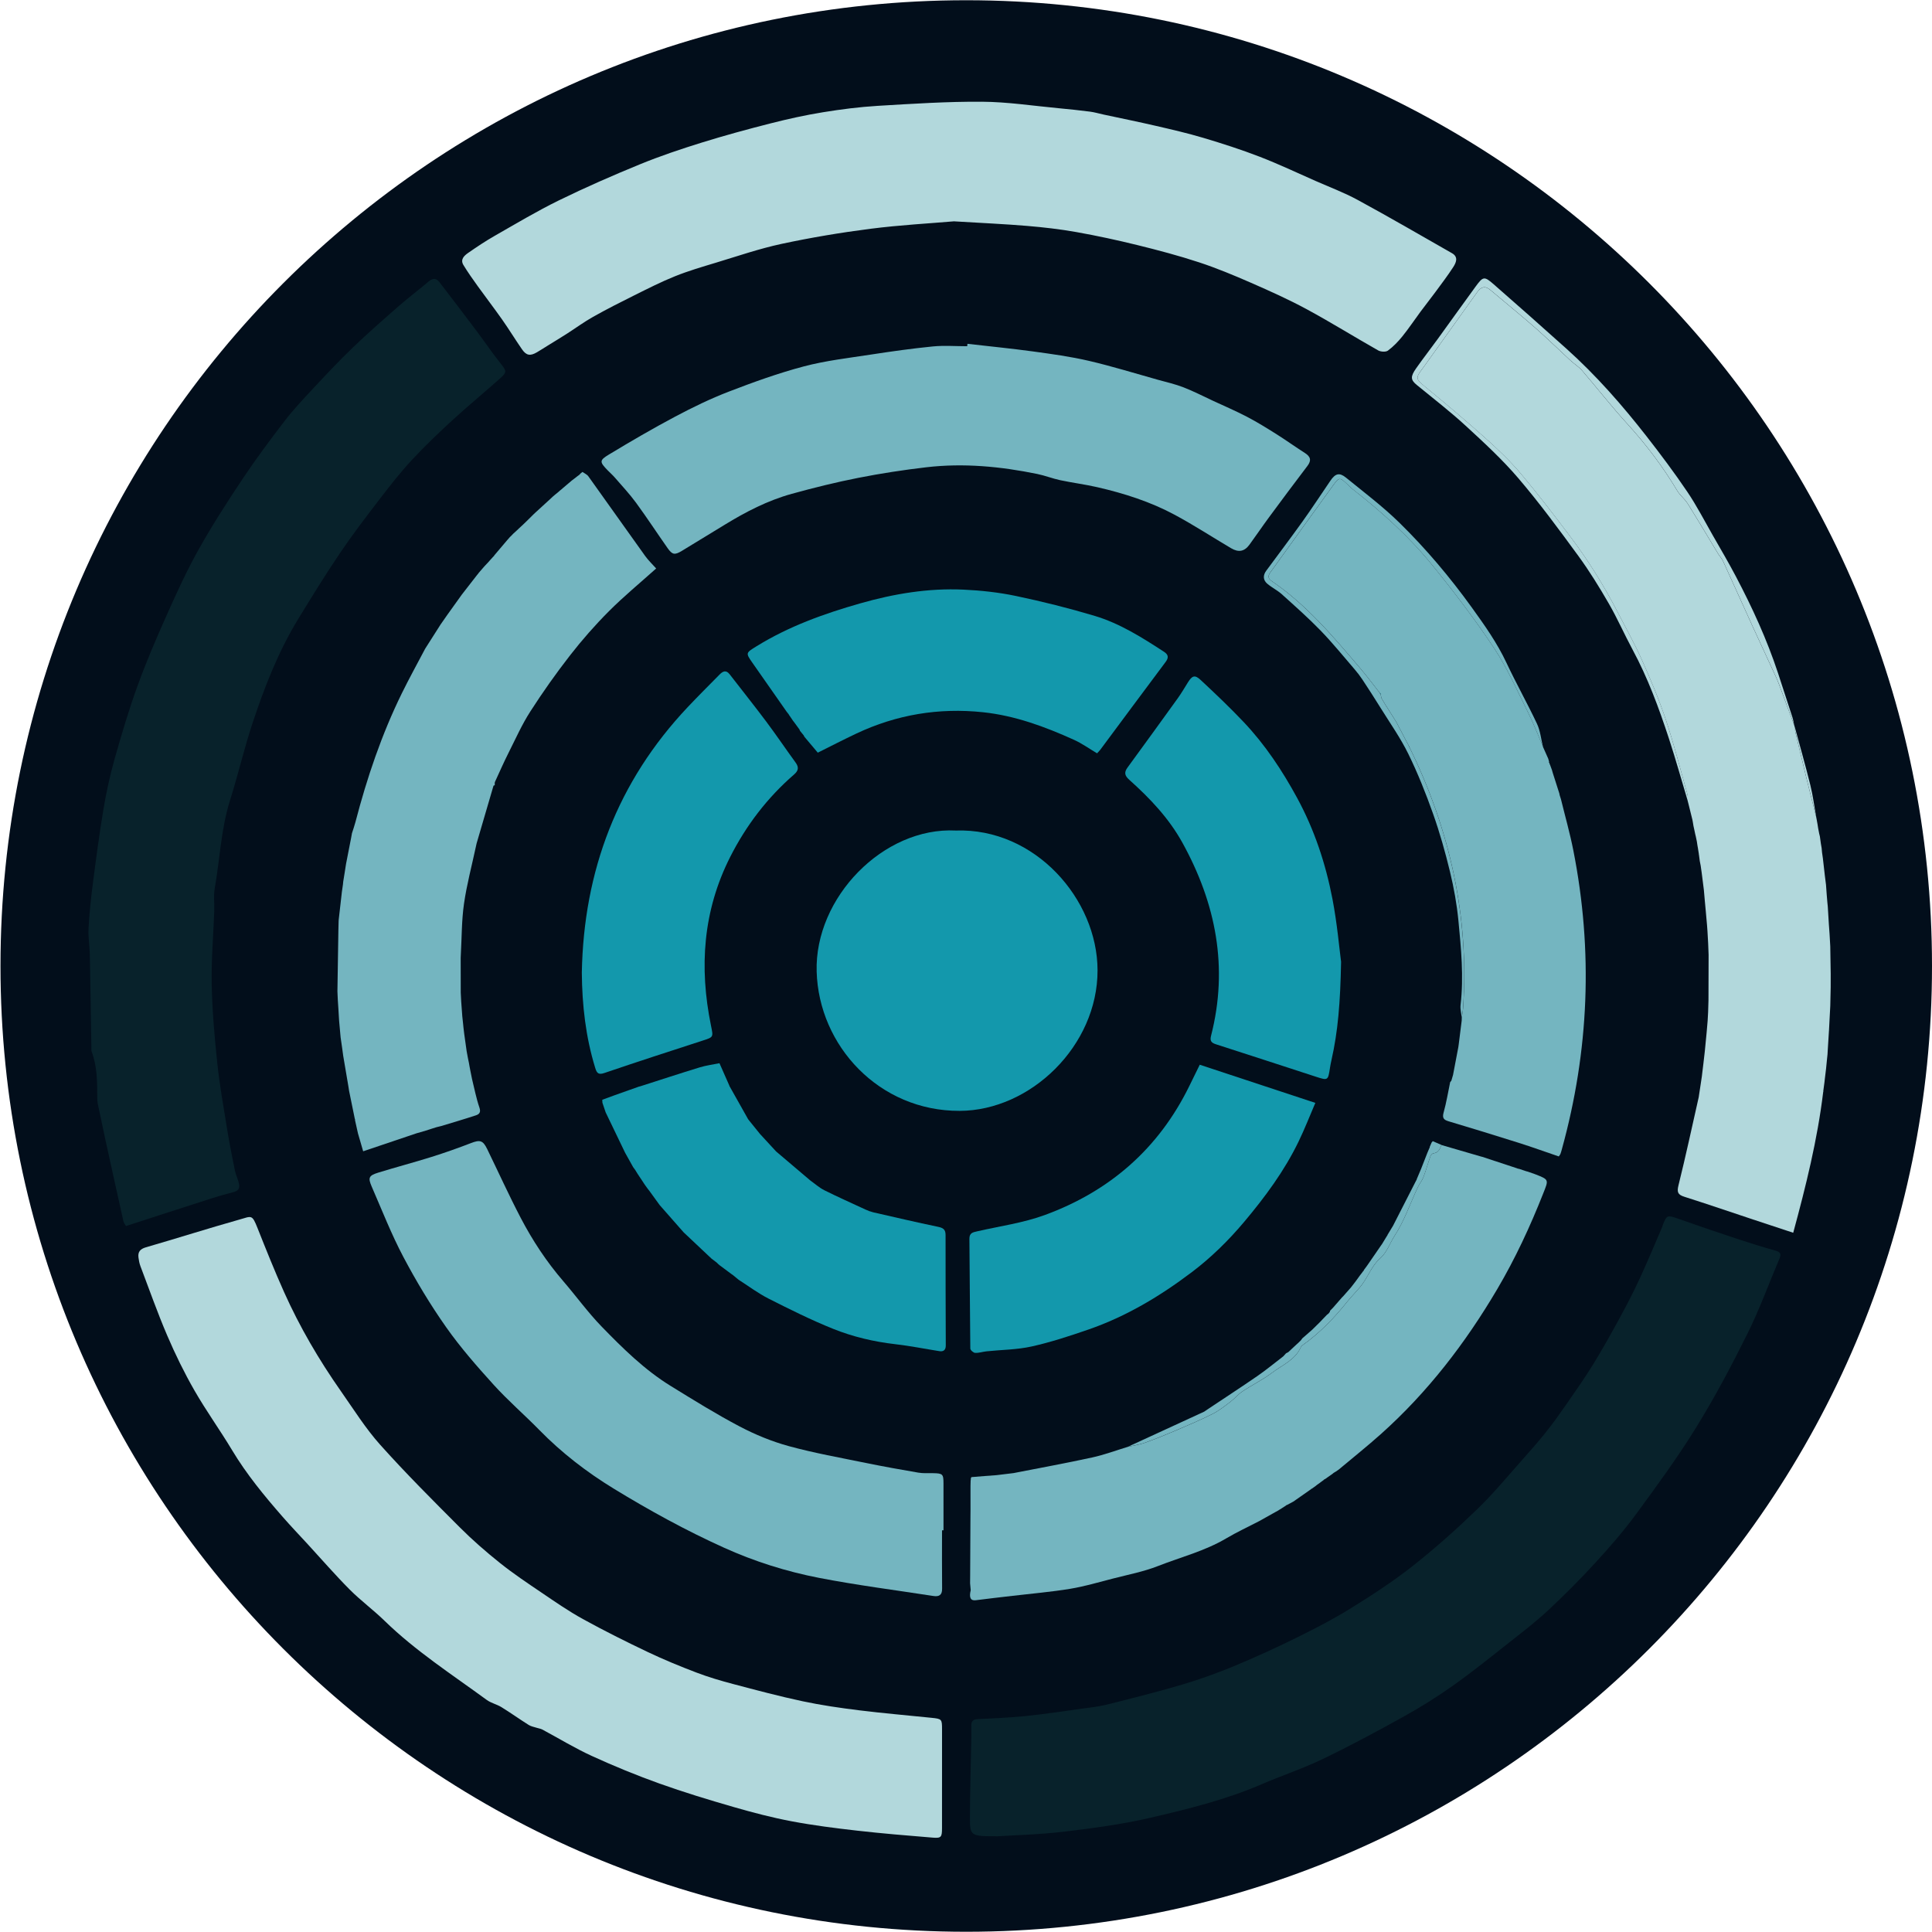 <?xml version='1.0' encoding='utf-8'?>
<ns0:svg xmlns:ns0="http://www.w3.org/2000/svg" xmlns:ns1="http://sodipodi.sourceforge.net/DTD/sodipodi-0.dtd" xmlns:ns2="http://www.inkscape.org/namespaces/inkscape" version="1.1" id="svg1" viewBox="750.667 396.888 827.111 827.112" ns1:docname="32 copy.ai" preserveAspectRatio="xMidYMid meet">
  <ns0:defs id="defs1">
    <ns0:clipPath clipPathUnits="userSpaceOnUse" id="clipPath2">
      <ns0:path d="M 0,1080 H 1920 V 0 H 0 Z" transform="translate(-1183.333,-472.167)" id="path2" />
    </ns0:clipPath>
    <ns0:clipPath clipPathUnits="userSpaceOnUse" id="clipPath4">
      <ns0:path d="M 0,1080 H 1920 V 0 H 0 Z" transform="translate(-603.452,-388.673)" id="path4" />
    </ns0:clipPath>
    <ns0:clipPath clipPathUnits="userSpaceOnUse" id="clipPath6">
      <ns0:path d="M 0,1080 H 1920 V 0 H 0 Z" transform="translate(-883.421,-192.742)" id="path6" />
    </ns0:clipPath>
    <ns0:clipPath clipPathUnits="userSpaceOnUse" id="clipPath8">
      <ns0:path d="M 0,1080 H 1920 V 0 H 0 Z" transform="translate(-869.288,-711.268)" id="path8" />
    </ns0:clipPath>
    <ns0:clipPath clipPathUnits="userSpaceOnUse" id="clipPath10">
      <ns0:path d="M 0,1080 H 1920 V 0 H 0 Z" transform="translate(-865.47,-211.344)" id="path10" />
    </ns0:clipPath>
    <ns0:clipPath clipPathUnits="userSpaceOnUse" id="clipPath12">
      <ns0:path d="M 0,1080 H 1920 V 0 H 0 Z" transform="translate(-1111.605,-475.743)" id="path12" />
    </ns0:clipPath>
    <ns0:clipPath clipPathUnits="userSpaceOnUse" id="clipPath14">
      <ns0:path d="M 0,1080 H 1920 V 0 H 0 Z" transform="translate(-1064.191,-525.745)" id="path14" />
    </ns0:clipPath>
    <ns0:clipPath clipPathUnits="userSpaceOnUse" id="clipPath16">
      <ns0:path d="M 0,1080 H 1920 V 0 H 0 Z" transform="translate(-750.025,-630.801)" id="path16" />
    </ns0:clipPath>
    <ns0:clipPath clipPathUnits="userSpaceOnUse" id="clipPath18">
      <ns0:path d="M 0,1080 H 1920 V 0 H 0 Z" transform="translate(-873.635,-671.941)" id="path18" />
    </ns0:clipPath>
    <ns0:clipPath clipPathUnits="userSpaceOnUse" id="clipPath20">
      <ns0:path d="M 0,1080 H 1920 V 0 H 0 Z" transform="translate(-967.283,-293.915)" id="path20" />
    </ns0:clipPath>
    <ns0:clipPath clipPathUnits="userSpaceOnUse" id="clipPath22">
      <ns0:path d="M 0,1080 H 1920 V 0 H 0 Z" transform="translate(-865.471,-290.971)" id="path22" />
    </ns0:clipPath>
    <ns0:clipPath clipPathUnits="userSpaceOnUse" id="clipPath24">
      <ns0:path d="M 0,1080 H 1920 V 0 H 0 Z" transform="translate(-869.888,-515.661)" id="path24" />
    </ns0:clipPath>
    <ns0:clipPath clipPathUnits="userSpaceOnUse" id="clipPath26">
      <ns0:path d="M 0,1080 H 1920 V 0 H 0 Z" transform="translate(-749.813,-470.056)" id="path26" />
    </ns0:clipPath>
    <ns0:clipPath clipPathUnits="userSpaceOnUse" id="clipPath28">
      <ns0:path d="M 0,1080 H 1920 V 0 H 0 Z" transform="translate(-948.221,-440.468)" id="path28" />
    </ns0:clipPath>
    <ns0:clipPath clipPathUnits="userSpaceOnUse" id="clipPath30">
      <ns0:path d="M 0,1080 H 1920 V 0 H 0 Z" transform="translate(-993.6,-473.517)" id="path30" />
    </ns0:clipPath>
    <ns0:clipPath clipPathUnits="userSpaceOnUse" id="clipPath32">
      <ns0:path d="M 0,1080 H 1920 V 0 H 0 Z" transform="translate(-797.199,-433.724)" id="path32" />
    </ns0:clipPath>
    <ns0:clipPath clipPathUnits="userSpaceOnUse" id="clipPath34">
      <ns0:path d="M 0,1080 H 1920 V 0 H 0 Z" transform="translate(-816.605,-552.411)" id="path34" />
    </ns0:clipPath>
    <ns0:clipPath clipPathUnits="userSpaceOnUse" id="clipPath36">
      <ns0:path d="M 0,1080 H 1920 V 0 H 0 Z" transform="translate(-1139.092,-549.498)" id="path36" />
    </ns0:clipPath>
    <ns0:clipPath clipPathUnits="userSpaceOnUse" id="clipPath38">
      <ns0:path d="M 0,1080 H 1920 V 0 H 0 Z" transform="translate(-1012.8,-547.716)" id="path38" />
    </ns0:clipPath>
    <ns0:clipPath clipPathUnits="userSpaceOnUse" id="clipPath40">
      <ns0:path d="M 0,1080 H 1920 V 0 H 0 Z" transform="translate(-1025.817,-414.723)" id="path40" />
    </ns0:clipPath>
    <ns0:clipPath clipPathUnits="userSpaceOnUse" id="clipPath42">
      <ns0:path d="M 0,1080 H 1920 V 0 H 0 Z" transform="translate(-1146.177,-519.91)" id="path42" />
    </ns0:clipPath>
    <ns0:clipPath clipPathUnits="userSpaceOnUse" id="clipPath44">
      <ns0:path d="M 0,1080 H 1920 V 0 H 0 Z" transform="translate(-1150.819,-469.665)" id="path44" />
    </ns0:clipPath>
    <ns0:clipPath clipPathUnits="userSpaceOnUse" id="clipPath46">
      <ns0:path d="M 0,1080 H 1920 V 0 H 0 Z" transform="translate(-1111.605,-475.743)" id="path46" />
    </ns0:clipPath>
    <ns0:clipPath clipPathUnits="userSpaceOnUse" id="clipPath48">
      <ns0:path d="M 0,1080 H 1920 V 0 H 0 Z" transform="translate(-1150.682,-459.338)" id="path48" />
    </ns0:clipPath>
    <ns0:clipPath clipPathUnits="userSpaceOnUse" id="clipPath50">
      <ns0:path d="M 0,1080 H 1920 V 0 H 0 Z" transform="translate(-1109.391,-502.067)" id="path50" />
    </ns0:clipPath>
    <ns0:clipPath clipPathUnits="userSpaceOnUse" id="clipPath52">
      <ns0:path d="M 0,1080 H 1920 V 0 H 0 Z" transform="translate(-1110.974,-450.808)" id="path52" />
    </ns0:clipPath>
    <ns0:clipPath clipPathUnits="userSpaceOnUse" id="clipPath54">
      <ns0:path d="M 0,1080 H 1920 V 0 H 0 Z" transform="translate(-1148.946,-501.126)" id="path54" />
    </ns0:clipPath>
    <ns0:clipPath clipPathUnits="userSpaceOnUse" id="clipPath56">
      <ns0:path d="M 0,1080 H 1920 V 0 H 0 Z" transform="translate(-1105.143,-524.203)" id="path56" />
    </ns0:clipPath>
    <ns0:clipPath clipPathUnits="userSpaceOnUse" id="clipPath58">
      <ns0:path d="M 0,1080 H 1920 V 0 H 0 Z" transform="translate(-1111.244,-483.285)" id="path58" />
    </ns0:clipPath>
    <ns0:clipPath clipPathUnits="userSpaceOnUse" id="clipPath60">
      <ns0:path d="M 0,1080 H 1920 V 0 H 0 Z" transform="translate(-1110.771,-488.929)" id="path60" />
    </ns0:clipPath>
    <ns0:clipPath clipPathUnits="userSpaceOnUse" id="clipPath62">
      <ns0:path d="M 0,1080 H 1920 V 0 H 0 Z" transform="translate(-1111.45,-457.39)" id="path62" />
    </ns0:clipPath>
    <ns0:clipPath clipPathUnits="userSpaceOnUse" id="clipPath64">
      <ns0:path d="M 0,1080 H 1920 V 0 H 0 Z" transform="translate(-1150.459,-482.378)" id="path64" />
    </ns0:clipPath>
    <ns0:clipPath clipPathUnits="userSpaceOnUse" id="clipPath66">
      <ns0:path d="M 0,1080 H 1920 V 0 H 0 Z" transform="translate(-1109.082,-434.336)" id="path66" />
    </ns0:clipPath>
    <ns0:clipPath clipPathUnits="userSpaceOnUse" id="clipPath68">
      <ns0:path d="M 0,1080 H 1920 V 0 H 0 Z" transform="translate(-1149.541,-495.037)" id="path68" />
    </ns0:clipPath>
    <ns0:clipPath clipPathUnits="userSpaceOnUse" id="clipPath70">
      <ns0:path d="M 0,1080 H 1920 V 0 H 0 Z" transform="translate(-1110.388,-493.11)" id="path70" />
    </ns0:clipPath>
    <ns0:clipPath clipPathUnits="userSpaceOnUse" id="clipPath72">
      <ns0:path d="M 0,1080 H 1920 V 0 H 0 Z" transform="translate(-1147.66,-511.482)" id="path72" />
    </ns0:clipPath>
    <ns0:clipPath clipPathUnits="userSpaceOnUse" id="clipPath74">
      <ns0:path d="M 0,1080 H 1920 V 0 H 0 Z" transform="translate(-1146.608,-517.575)" id="path74" />
    </ns0:clipPath>
    <ns0:clipPath clipPathUnits="userSpaceOnUse" id="clipPath76">
      <ns0:path d="M 0,1080 H 1920 V 0 H 0 Z" transform="translate(-1106.512,-518.554)" id="path76" />
    </ns0:clipPath>
    <ns0:clipPath clipPathUnits="userSpaceOnUse" id="clipPath78">
      <ns0:path d="M 0,1080 H 1920 V 0 H 0 Z" transform="translate(-1106.949,-516.226)" id="path78" />
    </ns0:clipPath>
    <ns0:clipPath clipPathUnits="userSpaceOnUse" id="clipPath80">
      <ns0:path d="M 0,1080 H 1920 V 0 H 0 Z" transform="translate(-1147.119,-514.691)" id="path80" />
    </ns0:clipPath>
    <ns0:clipPath clipPathUnits="userSpaceOnUse" id="clipPath82">
      <ns0:path d="M 0,1080 H 1920 V 0 H 0 Z" transform="translate(-1107.474,-513.857)" id="path82" />
    </ns0:clipPath>
    <ns0:clipPath clipPathUnits="userSpaceOnUse" id="clipPath84">
      <ns0:path d="M 0,1080 H 1920 V 0 H 0 Z" transform="translate(-1148.035,-508.642)" id="path84" />
    </ns0:clipPath>
    <ns0:clipPath clipPathUnits="userSpaceOnUse" id="clipPath86">
      <ns0:path d="M 0,1080 H 1920 V 0 H 0 Z" transform="translate(-1149.881,-491.264)" id="path86" />
    </ns0:clipPath>
    <ns0:clipPath clipPathUnits="userSpaceOnUse" id="clipPath88">
      <ns0:path d="M 0,1080 H 1920 V 0 H 0 Z" transform="translate(-1149.333,-439.23)" id="path88" />
    </ns0:clipPath>
    <ns0:clipPath clipPathUnits="userSpaceOnUse" id="clipPath90">
      <ns0:path d="M 0,1080 H 1920 V 0 H 0 Z" transform="translate(-1108.777,-505.839)" id="path90" />
    </ns0:clipPath>
    <ns0:clipPath clipPathUnits="userSpaceOnUse" id="clipPath92">
      <ns0:path d="M 0,1080 H 1920 V 0 H 0 Z" transform="translate(-1150.359,-453.193)" id="path92" />
    </ns0:clipPath>
    <ns0:clipPath clipPathUnits="userSpaceOnUse" id="clipPath94">
      <ns0:path d="M 0,1080 H 1920 V 0 H 0 Z" transform="translate(-1109.941,-440.882)" id="path94" />
    </ns0:clipPath>
    <ns0:clipPath clipPathUnits="userSpaceOnUse" id="clipPath96">
      <ns0:path d="M 0,1080 H 1920 V 0 H 0 Z" transform="translate(-1109.545,-437.629)" id="path96" />
    </ns0:clipPath>
    <ns0:clipPath clipPathUnits="userSpaceOnUse" id="clipPath98">
      <ns0:path d="M 0,1080 H 1920 V 0 H 0 Z" transform="translate(-1148.82,-434.883)" id="path98" />
    </ns0:clipPath>
    <ns0:clipPath clipPathUnits="userSpaceOnUse" id="clipPath100">
      <ns0:path d="M 0,1080 H 1920 V 0 H 0 Z" transform="translate(-1108.006,-510.996)" id="path100" />
    </ns0:clipPath>
    <ns0:clipPath clipPathUnits="userSpaceOnUse" id="clipPath102">
      <ns0:path d="M 0,1080 H 1920 V 0 H 0 Z" transform="translate(-1149.797,-443.81)" id="path102" />
    </ns0:clipPath>
    <ns0:clipPath clipPathUnits="userSpaceOnUse" id="clipPath104">
      <ns0:path d="M 0,1080 H 1920 V 0 H 0 Z" transform="translate(-950.601,-329.722)" id="path104" />
    </ns0:clipPath>
    <ns0:clipPath clipPathUnits="userSpaceOnUse" id="clipPath106">
      <ns0:path d="M 0,1080 H 1920 V 0 H 0 Z" transform="translate(-1150.267,-451.496)" id="path106" />
    </ns0:clipPath>
    <ns0:clipPath clipPathUnits="userSpaceOnUse" id="clipPath108">
      <ns0:path d="M 0,1080 H 1920 V 0 H 0 Z" transform="translate(-975.035,-346.826)" id="path108" />
    </ns0:clipPath>
    <ns0:clipPath clipPathUnits="userSpaceOnUse" id="clipPath110">
      <ns0:path d="M 0,1080 H 1920 V 0 H 0 Z" transform="translate(-1148.407,-431.718)" id="path110" />
    </ns0:clipPath>
    <ns0:clipPath clipPathUnits="userSpaceOnUse" id="clipPath112">
      <ns0:path d="M 0,1080 H 1920 V 0 H 0 Z" transform="translate(-1108.511,-430.592)" id="path112" />
    </ns0:clipPath>
    <ns0:clipPath clipPathUnits="userSpaceOnUse" id="clipPath114">
      <ns0:path d="M 0,1080 H 1920 V 0 H 0 Z" transform="translate(-1108.464,-508.217)" id="path114" />
    </ns0:clipPath>
    <ns0:clipPath clipPathUnits="userSpaceOnUse" id="clipPath116">
      <ns0:path d="M 0,1080 H 1920 V 0 H 0 Z" transform="translate(-1011.35,-550.476)" id="path116" />
    </ns0:clipPath>
    <ns0:clipPath clipPathUnits="userSpaceOnUse" id="clipPath118">
      <ns0:path d="M 0,1080 H 1920 V 0 H 0 Z" transform="translate(-1008.065,-555.644)" id="path118" />
    </ns0:clipPath>
    <ns0:clipPath clipPathUnits="userSpaceOnUse" id="clipPath120">
      <ns0:path d="M 0,1080 H 1920 V 0 H 0 Z" transform="translate(-1015.034,-543.447)" id="path120" />
    </ns0:clipPath>
    <ns0:clipPath clipPathUnits="userSpaceOnUse" id="clipPath122">
      <ns0:path d="M 0,1080 H 1920 V 0 H 0 Z" transform="translate(-1012.8,-547.716)" id="path122" />
    </ns0:clipPath>
    <ns0:clipPath clipPathUnits="userSpaceOnUse" id="clipPath124">
      <ns0:path d="M 0,1080 H 1920 V 0 H 0 Z" transform="translate(-1006.277,-559.475)" id="path124" />
    </ns0:clipPath>
    <ns0:clipPath clipPathUnits="userSpaceOnUse" id="clipPath126">
      <ns0:path d="M 0,1080 H 1920 V 0 H 0 Z" transform="translate(-1015.499,-542.509)" id="path126" />
    </ns0:clipPath>
  </ns0:defs>
  <ns1:namedview id="namedview1" pagecolor="#ffffff" bordercolor="#000000" borderopacity="0.25" ns2:showpageshadow="2" ns2:pageopacity="0.0" ns2:pagecheckerboard="0" ns2:deskcolor="#d1d1d1">
    <ns2:page x="0" y="0" ns2:label="1" id="page1" width="2560" height="1440" margin="216 982.227 396.889 750.667" bleed="0" />
  </ns1:namedview>
  <ns0:g id="layer-MC0" ns2:groupmode="layer" ns2:label="Layer 1">
    <ns0:path id="path1" d="m 0,0 c 0,-171.3 -138.866,-310.167 -310.167,-310.167 -171.3,0 -310.166,138.867 -310.166,310.167 0,171.3 138.866,310.167 310.166,310.167 C -138.866,310.167 0,171.3 0,0" style="fill:#020e1b;fill-opacity:1;fill-rule:nonzero;stroke:none" transform="matrix(1.333,0,0,-1.333,1577.778,810.444)" clip-path="url(#clipPath2)" />
    <ns0:path id="path3" d="m 0,0 c -0.263,0.476 -0.695,0.968 -0.821,1.528 -1.893,8.442 -3.754,16.891 -5.605,25.343 -0.897,4.097 -1.769,8.201 -2.623,12.308 -0.142,0.681 -0.176,1.395 -0.179,2.094 -0.016,4.995 0.004,9.991 -1.808,14.77 -0.132,0.349 -0.07,0.776 -0.077,1.167 -0.164,10.014 -0.3,20.029 -0.503,30.043 -0.056,2.769 -0.568,5.549 -0.415,8.298 0.266,4.807 0.766,9.609 1.383,14.385 1.039,8.033 2.093,16.069 3.435,24.055 0.906,5.389 2.077,10.762 3.561,16.021 2.222,7.873 4.553,15.738 7.338,23.425 2.787,7.694 6.028,15.236 9.366,22.713 3.167,7.093 6.395,14.196 10.184,20.966 4.339,7.753 9.152,15.26 14.085,22.656 4.286,6.426 8.908,12.638 13.61,18.77 2.747,3.584 5.864,6.896 8.952,10.203 4.204,4.504 8.411,9.017 12.851,13.284 4.829,4.643 9.878,9.062 14.923,13.474 3.107,2.717 6.421,5.197 9.57,7.868 1.299,1.1 2.418,1.104 3.414,-0.19 4.095,-5.325 8.163,-10.671 12.198,-16.041 2.531,-3.367 4.88,-6.875 7.51,-10.159 1.814,-2.264 2.065,-2.736 -0.052,-4.627 -5.103,-4.56 -10.4,-8.906 -15.442,-13.531 -4.495,-4.125 -8.917,-8.356 -13.065,-12.824 -3.606,-3.884 -6.894,-8.08 -10.124,-12.29 -4.411,-5.748 -8.828,-11.508 -12.885,-17.504 -4.713,-6.966 -9.128,-14.14 -13.512,-21.321 -6.384,-10.455 -10.787,-21.826 -14.63,-33.384 -2.702,-8.128 -4.614,-16.517 -7.199,-24.687 -2.941,-9.295 -3.277,-19.004 -4.958,-28.495 -0.403,-2.282 -0.042,-4.691 -0.127,-7.039 -0.286,-7.884 -0.98,-15.775 -0.827,-23.649 0.162,-8.399 0.9,-16.804 1.779,-25.165 0.742,-7.048 1.988,-14.047 3.122,-21.05 0.732,-4.521 1.616,-9.021 2.531,-13.51 0.306,-1.499 1.056,-2.909 1.349,-4.41 C 36.6,12.008 36.024,11.249 34.269,10.821 29.951,9.768 25.73,8.309 21.489,6.953 14.385,4.682 7.295,2.363 0,0" style="fill:#08222B;fill-opacity:1;fill-rule:nonzero;stroke:none" transform="matrix(1.333,0,0,-1.333,804.603,921.769)" clip-path="url(#clipPath4)" />
    <ns0:path id="path5" d="m 0,0 c -8.883,-0.012 -9.012,-0.011 -8.993,6.267 0.025,8.21 0.283,16.42 0.431,24.631 0.029,1.566 0.027,3.133 0.008,4.699 -0.016,1.363 0.618,1.947 1.988,2.02 5.143,0.276 10.3,0.453 15.419,0.981 6.116,0.631 12.202,1.563 18.296,2.406 2.623,0.362 5.279,0.639 7.837,1.283 8.074,2.032 16.16,4.043 24.139,6.406 5.649,1.673 11.224,3.682 16.667,5.939 6.834,2.834 13.578,5.917 20.216,9.189 5.931,2.923 11.831,5.979 17.441,9.466 6.816,4.235 13.588,8.636 19.876,13.602 7.214,5.698 14.103,11.861 20.711,18.258 5.345,5.174 10.089,10.973 15.052,16.537 2.437,2.731 4.849,5.491 7.119,8.359 2.209,2.791 4.281,5.696 6.308,8.623 2.945,4.253 5.942,8.481 8.648,12.884 3.085,5.02 5.951,10.18 8.771,15.356 2.198,4.034 4.302,8.13 6.227,12.301 2.513,5.446 4.808,10.993 7.192,16.498 0.093,0.214 0.115,0.457 0.2,0.674 1.204,3.084 1.5,3.149 4.61,2.056 6.375,-2.239 12.768,-4.428 19.181,-6.554 4.11,-1.362 8.25,-2.649 12.419,-3.816 1.577,-0.442 1.848,-1.105 1.248,-2.519 -3.41,-8.034 -6.39,-16.278 -10.264,-24.08 -5.092,-10.252 -10.471,-20.41 -16.48,-30.144 -5.932,-9.611 -12.63,-18.769 -19.325,-27.881 C 200.933,97.985 196.456,92.84 191.875,87.843 187.038,82.566 181.97,77.478 176.734,72.595 172.745,68.874 168.391,65.535 164.101,62.15 158.179,57.479 152.297,52.738 146.148,48.379 141.088,44.791 135.793,41.483 130.37,38.468 121.794,33.701 113.136,29.052 104.299,24.796 97.919,21.724 91.144,19.483 84.63,16.676 73.179,11.743 61.12,8.765 49.065,5.963 39.931,3.84 30.563,2.586 21.236,1.477 13.266,0.53 5.206,0.341 0,0" style="fill:#08222B;fill-opacity:1;fill-rule:nonzero;stroke:none" transform="matrix(1.333,0,0,-1.333,1177.894,1183.01)" clip-path="url(#clipPath6)" />
    <ns0:path id="path7" d="m 0,0 c -7.806,-0.671 -17.325,-1.181 -26.755,-2.387 -9.586,-1.226 -19.151,-2.827 -28.599,-4.853 -7.151,-1.534 -14.118,-3.941 -21.136,-6.06 -4.384,-1.323 -8.799,-2.616 -13.042,-4.319 -4.461,-1.79 -8.765,-3.984 -13.077,-6.125 -4.469,-2.219 -8.922,-4.482 -13.271,-6.924 -2.908,-1.633 -5.611,-3.629 -8.426,-5.43 -2.016,-1.289 -4.065,-2.524 -6.1,-3.783 -1.175,-0.728 -2.335,-1.481 -3.528,-2.179 -2.141,-1.251 -3.392,-1.056 -4.782,0.955 -2.176,3.147 -4.174,6.418 -6.373,9.548 -2.551,3.632 -5.265,7.149 -7.855,10.755 -1.59,2.213 -3.171,4.444 -4.585,6.77 -1.092,1.797 0.243,3.013 1.532,3.905 2.759,1.909 5.554,3.786 8.465,5.447 6.835,3.901 13.604,7.957 20.663,11.412 8.533,4.177 17.257,7.993 26.051,11.593 6.464,2.646 13.115,4.881 19.789,6.956 7.366,2.291 14.823,4.317 22.301,6.218 5.495,1.398 11.054,2.623 16.648,3.533 5.84,0.951 11.739,1.707 17.641,2.062 11.145,0.669 22.314,1.396 33.468,1.32 8.234,-0.055 16.462,-1.329 24.689,-2.094 3.335,-0.31 6.668,-0.663 9.989,-1.09 1.447,-0.187 2.862,-0.615 4.293,-0.923 5.593,-1.204 11.203,-2.334 16.776,-3.625 5.14,-1.189 10.294,-2.371 15.346,-3.88 6.076,-1.814 12.131,-3.759 18.044,-6.04 6.085,-2.347 11.993,-5.154 17.967,-7.784 4.536,-1.998 9.211,-3.748 13.552,-6.109 10.18,-5.535 20.206,-11.353 30.271,-17.097 2.145,-1.224 1.329,-3.034 0.399,-4.473 -1.777,-2.748 -3.769,-5.359 -5.712,-7.998 -1.571,-2.133 -3.222,-4.206 -4.799,-6.334 -1.945,-2.625 -3.756,-5.354 -5.806,-7.893 -1.365,-1.691 -2.914,-3.302 -4.648,-4.59 -0.68,-0.504 -2.304,-0.407 -3.133,0.062 -7.674,4.343 -15.166,9.015 -22.918,13.208 -5.813,3.144 -11.87,5.863 -17.931,8.514 -5.478,2.395 -11.022,4.706 -16.695,6.571 -6.506,2.138 -13.149,3.897 -19.802,5.536 -6.499,1.6 -13.055,3.015 -19.644,4.186 -5.212,0.926 -10.497,1.53 -15.775,1.972 C 16.258,-0.862 9,-0.546 0,0" style="fill:#b2d8dc;fill-opacity:1;fill-rule:nonzero;stroke:none" transform="matrix(1.333,0,0,-1.333,1159.051,491.643)" clip-path="url(#clipPath8)" />
    <ns0:path id="path9" d="m 0,0 c -0.003,-5.328 0.004,-10.655 -0.006,-15.983 -0.005,-2.915 -0.236,-3.288 -3.018,-3.063 -8.084,0.656 -16.172,1.324 -24.229,2.239 -7.051,0.802 -14.111,1.694 -21.079,3.011 -6.282,1.188 -12.5,2.817 -18.647,4.594 -8.005,2.315 -15.995,4.736 -23.837,7.546 -7.337,2.629 -14.574,5.601 -21.663,8.843 -5.447,2.492 -10.591,5.646 -15.886,8.477 -0.528,0.283 -1.166,0.357 -1.747,0.548 -0.886,0.29 -1.864,0.443 -2.631,0.926 -2.949,1.857 -5.788,3.891 -8.754,5.72 -1.495,0.921 -3.344,1.31 -4.745,2.334 -11.181,8.179 -22.858,15.713 -32.848,25.447 -3.573,3.481 -7.641,6.459 -11.153,9.994 -4.671,4.698 -9.02,9.716 -13.506,14.598 -2.69,2.927 -5.443,5.801 -8.056,8.796 -5.881,6.739 -11.559,13.621 -16.185,21.337 -3.893,6.491 -8.349,12.651 -12.112,19.213 -3.259,5.683 -6.157,11.611 -8.738,17.635 -3.134,7.315 -5.781,14.838 -8.604,22.285 -0.328,0.865 -0.501,1.807 -0.623,2.729 -0.243,1.834 0.509,2.775 2.409,3.324 10.017,2.897 19.956,6.066 29.991,8.896 3.957,1.115 4.044,1.777 5.841,-2.751 2.736,-6.892 5.491,-13.784 8.523,-20.549 5.025,-11.214 11.215,-21.792 18.271,-31.848 4.081,-5.816 7.883,-11.913 12.597,-17.18 8.172,-9.13 16.86,-17.809 25.525,-26.485 4.077,-4.082 8.458,-7.898 12.968,-11.501 4.266,-3.407 8.829,-6.454 13.357,-9.517 4.338,-2.935 8.661,-5.94 13.24,-8.46 6.821,-3.753 13.798,-7.242 20.83,-10.588 5.114,-2.433 10.371,-4.592 15.664,-6.61 3.812,-1.453 7.751,-2.612 11.699,-3.656 7.439,-1.967 14.882,-3.956 22.404,-5.556 5.99,-1.275 12.08,-2.15 18.162,-2.905 7.722,-0.958 15.483,-1.604 23.224,-2.408 C -0.06,19.09 -0.001,19.001 0.002,15.748 0.006,10.498 0.003,5.249 0,0" style="fill:#b2d8dc;fill-opacity:1;fill-rule:nonzero;stroke:none" transform="matrix(1.333,0,0,-1.333,1153.96,1158.208)" clip-path="url(#clipPath10)" />
    <ns0:path id="path11" d="M 0,0 C -0.049,1.263 -0.098,2.526 -0.147,3.789 -0.219,5.04 -0.29,6.291 -0.361,7.542 -0.41,8.22 -0.46,8.898 -0.509,9.577 c -0.108,1.203 -0.216,2.406 -0.324,3.61 -0.02,0.231 -0.04,0.463 -0.059,0.695 -0.108,1.162 -0.216,2.324 -0.325,3.486 -0.101,1.157 -0.202,2.314 -0.303,3.471 -0.231,1.828 -0.463,3.657 -0.694,5.485 -0.112,0.789 -0.225,1.578 -0.337,2.366 -0.092,0.469 -0.185,0.938 -0.277,1.407 -0.084,0.641 -0.169,1.282 -0.253,1.924 -0.02,0.151 -0.04,0.302 -0.06,0.453 -0.1,0.63 -0.201,1.26 -0.302,1.889 -0.052,0.297 -0.104,0.593 -0.156,0.89 -0.057,0.386 -0.116,0.771 -0.174,1.156 -0.119,0.569 -0.239,1.137 -0.358,1.705 -0.052,0.206 -0.104,0.412 -0.156,0.618 l -0.369,1.751 c -0.068,0.306 -0.136,0.611 -0.204,0.917 -0.078,0.47 -0.155,0.941 -0.233,1.411 -0.04,0.204 -0.08,0.408 -0.12,0.612 -0.416,1.679 -0.832,3.358 -1.248,5.037 -0.082,0.316 -0.163,0.632 -0.244,0.947 -0.018,0.68 0.103,1.399 -0.076,2.034 -2.241,7.963 -4.266,16.001 -6.879,23.842 -2.19,6.572 -4.89,12.996 -7.717,19.328 -2.377,5.327 -5.24,10.438 -7.928,15.625 -4.414,8.515 -9.473,16.64 -15.262,24.283 -5.124,6.765 -10.268,13.53 -15.736,20.014 -3.409,4.042 -7.277,7.739 -11.221,11.277 -6.155,5.521 -12.479,10.862 -18.867,16.113 -3.88,3.188 -3.995,3.048 -1.011,7.017 0.094,0.125 0.18,0.256 0.271,0.383 5.614,7.856 11.22,15.717 16.848,23.563 1.126,1.568 2.45,2.114 4.145,0.679 4.818,-4.079 9.735,-8.044 14.481,-12.204 3.872,-3.395 7.542,-7.02 11.328,-10.513 1.197,-1.105 2.645,-1.973 3.695,-3.194 4.873,-5.665 9.467,-11.578 14.5,-17.094 6.073,-6.656 11.439,-13.778 16.058,-21.502 0.906,-1.514 2.43,-2.655 3.367,-4.157 3.33,-5.331 6.525,-10.746 9.786,-16.12 0.484,-0.798 1.175,-1.489 1.558,-2.326 3.208,-7.015 6.346,-14.062 9.546,-21.08 2.456,-5.386 4.994,-10.736 7.449,-16.122 0.709,-1.556 1.28,-3.177 1.881,-4.781 1.337,-3.568 2.652,-7.144 3.977,-10.717 0.092,-0.311 0.184,-0.622 0.276,-0.932 0.031,-0.445 0,-0.904 0.101,-1.331 1.169,-4.906 2.344,-9.811 3.547,-14.708 1.033,-4.21 2.105,-8.411 3.161,-12.617 0.043,-0.22 0.086,-0.44 0.129,-0.661 0.1,-0.558 0.201,-1.116 0.301,-1.673 0.059,-0.377 0.117,-0.753 0.175,-1.129 0.112,-0.586 0.224,-1.171 0.337,-1.756 0.074,-0.302 0.149,-0.603 0.223,-0.905 0.106,-0.768 0.211,-1.536 0.317,-2.304 0.082,-0.478 0.164,-0.957 0.246,-1.436 0.043,-0.468 0.086,-0.936 0.129,-1.403 0.091,-0.637 0.182,-1.273 0.272,-1.909 0.213,-1.869 0.426,-3.739 0.639,-5.608 0.12,-0.948 0.24,-1.897 0.36,-2.845 0.079,-1.081 0.157,-2.162 0.236,-3.244 0.067,-0.798 0.133,-1.596 0.2,-2.395 0.047,-0.459 0.093,-0.919 0.139,-1.378 0.116,-1.895 0.231,-3.79 0.347,-5.685 0.077,-1.067 0.154,-2.134 0.231,-3.201 0.073,-1.291 0.145,-2.583 0.218,-3.874 0.047,-2.946 0.095,-5.892 0.143,-8.839 -0.002,-1.434 -0.004,-2.867 -0.006,-4.3 -0.044,-2.009 -0.088,-4.018 -0.131,-6.027 -0.069,-1.284 -0.138,-2.568 -0.206,-3.851 -0.039,-0.765 -0.079,-1.53 -0.118,-2.294 -0.027,-0.522 -0.055,-1.044 -0.082,-1.566 0,0 -0.01,-0.13 -0.01,-0.13 -0.141,-2.272 -0.283,-4.544 -0.424,-6.816 -0.015,-0.29 -0.031,-0.58 -0.046,-0.87 -0.067,-0.645 -0.135,-1.289 -0.202,-1.933 -0.088,-0.883 -0.175,-1.765 -0.262,-2.648 -0.139,-1.158 -0.278,-2.315 -0.417,-3.473 -0.032,-0.291 -0.064,-0.582 -0.096,-0.873 -0.131,-0.986 -0.262,-1.973 -0.394,-2.958 -0.083,-0.062 -0.089,-0.132 -0.018,-0.208 -1.841,-15.329 -5.564,-30.242 -9.627,-45.227 -4.613,1.523 -8.884,2.927 -13.15,4.344 -7.271,2.414 -14.52,4.898 -21.82,7.219 -2.11,0.671 -2.423,1.491 -1.876,3.694 2.337,9.399 4.363,18.874 6.502,28.321 0.025,0.174 0.049,0.349 0.074,0.524 0,0 0.005,0.034 0.005,0.034 0.188,1.236 0.377,2.473 0.566,3.709 0.121,0.807 0.242,1.614 0.363,2.421 0.033,0.291 0.067,0.582 0.1,0.873 0.039,0.325 0.079,0.65 0.119,0.975 0.092,0.759 0.185,1.518 0.277,2.277 0.149,1.291 0.297,2.582 0.445,3.873 0.196,2.017 0.392,4.035 0.588,6.054 0.108,1.262 0.216,2.524 0.324,3.785 0.051,0.932 0.102,1.864 0.153,2.796 0.038,1.26 0.075,2.519 0.113,3.778 C -0.027,-9.717 -0.014,-4.858 0,0" style="fill:#b2d8dc;fill-opacity:1;fill-rule:nonzero;stroke:none" transform="matrix(1.333,0,0,-1.333,1482.139,805.676)" clip-path="url(#clipPath12)" />
    <ns0:path id="path13" d="m 0,0 c 1.335,-5.467 2.88,-10.891 3.97,-16.406 6.395,-32.353 5.082,-64.431 -3.717,-96.208 -0.125,-0.451 -0.253,-0.903 -0.418,-1.341 -0.079,-0.209 -0.247,-0.385 -0.523,-0.799 -4.295,1.464 -8.607,3.02 -12.974,4.403 -7.456,2.361 -14.937,4.643 -22.43,6.887 -1.585,0.475 -2.072,1.068 -1.584,2.822 0.89,3.196 1.42,6.492 2.1,9.745 0.127,0.154 0.253,0.308 0.38,0.463 0.183,0.626 0.366,1.253 0.549,1.88 l 1.693,8.906 c 0.045,0.326 0.091,0.652 0.137,0.977 0.314,2.508 0.628,5.015 0.942,7.522 0.01,0.308 0.02,0.616 0.029,0.924 0.151,1.079 0.368,2.153 0.441,3.237 1.981,29.514 -4.324,57.32 -17.288,83.751 l 0.046,0.131 -0.137,0.031 c -0.124,0.259 -0.248,0.518 -0.373,0.777 -0.142,0.255 -0.285,0.51 -0.428,0.766 -0.602,1.167 -1.204,2.335 -1.806,3.503 -0.141,0.242 -0.281,0.485 -0.422,0.727 -0.343,0.678 -0.686,1.355 -1.028,2.033 -1.019,1.615 -2.037,3.23 -3.056,4.846 -0.096,0.093 -0.173,0.2 -0.229,0.321 -0.508,0.853 -1.017,1.706 -1.525,2.558 -0.088,0.424 -0.176,0.849 -0.263,1.273 l 0.009,0.171 -0.155,0.064 c -2.115,2.677 -4.149,5.425 -6.361,8.021 -8.662,10.162 -17.247,20.412 -28.429,28.02 -1.073,0.73 -1.407,1.52 -0.534,2.725 6.743,9.314 13.413,18.682 20.183,27.977 2.04,2.8 2.152,2.719 4.77,0.272 0.514,-0.481 0.991,-1.01 1.545,-1.442 9.343,-7.283 18.128,-15.216 25.587,-24.405 6.98,-8.598 13.728,-17.441 19.844,-26.663 4.294,-6.475 7.439,-13.724 10.933,-20.71 1.774,-3.546 3.186,-7.275 4.761,-10.922 0,0 0.003,-0.077 0.004,-0.078 0.559,-1.257 1.118,-2.514 1.677,-3.771 0.093,-0.328 0.186,-0.656 0.279,-0.983 -0.031,-0.061 -0.104,-0.145 -0.085,-0.178 0.061,-0.109 0.154,-0.199 0.236,-0.297 -0.061,-0.159 -0.025,-0.291 0.109,-0.398 0.217,-0.594 0.435,-1.188 0.652,-1.783 C -2.787,9.003 -2.686,8.656 -2.585,8.31 -1.897,6.153 -1.208,3.997 -0.52,1.841 -0.482,1.65 -0.443,1.459 -0.404,1.267 -0.269,0.844 -0.135,0.422 0,0" style="fill:#74b5c0;fill-opacity:1;fill-rule:nonzero;stroke:none" transform="matrix(1.333,0,0,-1.333,1418.921,739.006)" clip-path="url(#clipPath14)" />
    <ns0:path id="path15" d="m 0,0 c 0.638,-0.46 1.452,-0.794 1.886,-1.4 6.101,-8.508 12.128,-17.068 18.233,-25.573 1.024,-1.427 2.326,-2.654 3.549,-4.029 -5.227,-4.69 -10.436,-8.976 -15.177,-13.729 -4.437,-4.448 -8.614,-9.207 -12.476,-14.165 -4.52,-5.804 -8.781,-11.84 -12.761,-18.028 -2.665,-4.142 -4.698,-8.698 -6.918,-13.117 -1.566,-3.117 -2.983,-6.31 -4.434,-9.484 -0.142,-0.31 -0.056,-0.725 -0.076,-1.092 -0.139,-0.054 -0.378,-0.079 -0.404,-0.167 -1.823,-6.181 -3.628,-12.367 -5.436,-18.552 -0.078,-0.353 -0.156,-0.706 -0.233,-1.06 -1.301,-6.096 -2.926,-12.145 -3.809,-18.3 -0.772,-5.384 -0.709,-10.888 -1.015,-16.34 -0.015,-0.334 -0.03,-0.668 -0.045,-1.001 0.006,-3.733 0.011,-7.465 0.017,-11.198 0.049,-0.95 0.098,-1.9 0.147,-2.85 0.116,-1.566 0.231,-3.132 0.346,-4.699 0.083,-0.783 0.167,-1.567 0.25,-2.351 0.047,-0.466 0.095,-0.931 0.142,-1.397 0.075,-0.632 0.15,-1.264 0.225,-1.896 0.262,-1.87 0.524,-3.741 0.786,-5.611 0.06,-0.323 0.119,-0.647 0.179,-0.97 0.086,-0.461 0.172,-0.923 0.258,-1.385 0.1,-0.477 0.2,-0.954 0.3,-1.431 0.053,-0.31 0.107,-0.619 0.161,-0.929 0.089,-0.475 0.179,-0.95 0.269,-1.425 0.189,-0.939 0.379,-1.879 0.569,-2.819 0.764,-3.059 1.345,-6.182 2.37,-9.151 0.528,-1.531 -0.074,-2.136 -1.134,-2.486 -3.683,-1.218 -7.41,-2.3 -11.121,-3.433 -0.52,-0.128 -1.04,-0.256 -1.56,-0.384 -0.576,-0.182 -1.152,-0.363 -1.727,-0.545 -0.742,-0.24 -1.484,-0.479 -2.225,-0.719 0,0 -0.112,-0.021 -0.112,-0.021 -0.778,-0.224 -1.556,-0.448 -2.334,-0.672 -5.636,-1.9 -11.272,-3.8 -17.126,-5.773 -0.603,2.078 -1.14,3.926 -1.676,5.775 -0.316,1.417 -0.632,2.834 -0.948,4.251 0.057,0.159 0.033,0.305 -0.072,0.437 -0.609,2.981 -1.218,5.962 -1.826,8.943 -0.072,0.462 -0.144,0.925 -0.216,1.388 -0.558,3.296 -1.117,6.593 -1.675,9.889 -0.105,0.778 -0.21,1.556 -0.315,2.334 -0.173,1.197 -0.345,2.394 -0.518,3.591 -0.161,1.782 -0.322,3.563 -0.483,5.344 -0.075,1.254 -0.15,2.507 -0.225,3.76 -0.062,0.938 -0.124,1.875 -0.186,2.813 -0.042,0.947 -0.085,1.895 -0.128,2.842 0.104,6.586 0.208,13.173 0.311,19.759 0.005,0.151 0.009,0.301 0.013,0.452 0.019,0.789 0.039,1.579 0.058,2.368 0.012,0.15 0.023,0.3 0.035,0.45 0.339,2.98 0.677,5.959 1.016,8.938 0.114,0.788 0.229,1.577 0.343,2.366 0.03,0.309 0.06,0.618 0.089,0.928 0.152,0.94 0.303,1.88 0.455,2.82 0.148,0.948 0.297,1.895 0.445,2.842 0.552,2.822 1.104,5.645 1.655,8.468 0.082,0.46 0.163,0.921 0.245,1.381 0.373,1.187 0.799,2.362 1.112,3.565 3.711,14.248 8.411,28.144 14.906,41.383 2.367,4.826 4.978,9.532 7.477,14.293 0,0 0.021,0.042 0.021,0.042 1.649,2.59 3.298,5.179 4.947,7.769 l -0.118,0.059 c 0,0 0.104,-0.081 0.103,-0.08 0.705,1.009 1.409,2.019 2.114,3.028 0,0 0.007,0.011 0.007,0.011 1.567,2.188 3.133,4.376 4.7,6.564 0,0 0.009,0.012 0.009,0.012 1.705,2.193 3.41,4.387 5.116,6.58 0.12,0.024 0.173,0.097 0.159,0.22 0.465,0.537 0.931,1.075 1.397,1.612 l 0.399,0.465 c 0.155,0.169 0.31,0.339 0.465,0.509 0.151,0.161 0.302,0.322 0.453,0.483 0.149,0.157 0.299,0.313 0.448,0.47 0.156,0.178 0.312,0.357 0.469,0.536 0.411,0.455 0.823,0.91 1.234,1.364 0.158,0.059 0.247,0.171 0.269,0.338 1.153,1.359 2.305,2.718 3.458,4.078 0,0 0.025,0.029 0.025,0.03 0.336,0.396 0.672,0.793 1.008,1.189 0.141,0.035 0.213,0.125 0.217,0.269 0.183,0.187 0.365,0.373 0.548,0.56 0,0 -0.03,-0.053 -0.03,-0.052 0.316,0.325 0.632,0.65 0.948,0.976 0,0 -0.022,-0.023 -0.022,-0.022 0.394,0.359 0.787,0.718 1.181,1.077 0.194,0.184 0.388,0.369 0.582,0.553 0.471,0.439 0.943,0.877 1.414,1.316 0.319,0.307 0.638,0.614 0.957,0.92 0.795,0.784 1.589,1.568 2.383,2.351 l 0.457,0.435 c 1.726,1.58 3.453,3.159 5.179,4.739 0.153,0.146 0.305,0.292 0.458,0.438 0.185,0.159 0.369,0.317 0.554,0.476 0.143,0.119 0.286,0.237 0.429,0.356 0.269,0.218 0.538,0.436 0.807,0.654 0.177,0.159 0.354,0.318 0.531,0.476 0.175,0.14 0.35,0.279 0.524,0.419 0.154,0.136 0.308,0.273 0.461,0.41 0.597,0.505 1.193,1.01 1.789,1.515 0,0 0.031,0.024 0.031,0.024 0.335,0.287 0.671,0.573 1.006,0.86 l -0.015,-0.014 c 0.442,0.338 0.884,0.676 1.326,1.014 l 0.036,0.03 c 0.169,0.131 0.337,0.262 0.505,0.393 0,0 0.002,0.002 0.002,0.002 0.197,0.143 0.394,0.287 0.591,0.43 0.126,0.14 0.252,0.28 0.377,0.419 C -0.423,-0.333 -0.212,-0.166 0,0" style="fill:#74b5c0;fill-opacity:1;fill-rule:nonzero;stroke:none" transform="matrix(1.333,0,0,-1.333,1000.033,598.932)" clip-path="url(#clipPath16)" />
    <ns0:path id="path17" d="m 0,0 c 7.042,-0.808 14.099,-1.501 21.12,-2.46 5.978,-0.817 11.983,-1.64 17.85,-3.005 7.455,-1.735 14.784,-4.012 22.163,-6.073 2.756,-0.769 5.572,-1.4 8.229,-2.43 3.228,-1.252 6.319,-2.853 9.465,-4.314 3.649,-1.695 7.357,-3.279 10.921,-5.139 3.235,-1.69 6.352,-3.62 9.445,-5.565 3.091,-1.944 6.056,-4.088 9.138,-6.047 1.835,-1.165 2.249,-2.36 0.848,-4.2 -4.166,-5.468 -8.27,-10.983 -12.353,-16.514 -2.13,-2.885 -4.133,-5.863 -6.251,-8.757 -1.615,-2.207 -3.478,-2.575 -5.899,-1.145 -6.048,3.571 -11.945,7.418 -18.125,10.738 -7.79,4.186 -16.198,6.868 -24.801,8.851 -3.938,0.908 -7.967,1.411 -11.923,2.251 -2.494,0.529 -4.897,1.491 -7.394,2.003 -11.77,2.416 -23.655,3.551 -35.633,2.157 -7.344,-0.855 -14.674,-1.985 -21.927,-3.415 -7.16,-1.412 -14.265,-3.174 -21.301,-5.118 -7.719,-2.133 -14.797,-5.8 -21.61,-9.977 -4.522,-2.772 -9.057,-5.523 -13.585,-8.285 -2.361,-1.441 -3.135,-1.366 -4.672,0.819 -3.409,4.846 -6.648,9.813 -10.148,14.59 -2.071,2.827 -4.491,5.4 -6.788,8.058 -0.715,0.828 -1.551,1.551 -2.313,2.339 -2.601,2.691 -2.736,3.183 0.37,5.06 7.008,4.234 14.091,8.364 21.321,12.202 5.577,2.961 11.298,5.743 17.183,8.009 7.908,3.045 15.923,5.942 24.103,8.105 7.027,1.858 14.335,2.695 21.546,3.804 6.618,1.017 13.256,1.956 19.916,2.613 3.644,0.36 7.352,0.064 11.03,0.064 C -0.05,-0.52 -0.025,-0.26 0,0" style="fill:#74b5c0;fill-opacity:1;fill-rule:nonzero;stroke:none" transform="matrix(1.333,0,0,-1.333,1164.846,544.079)" clip-path="url(#clipPath18)" />
    <ns0:path id="path19" d="m 0,0 c -3.537,-1.838 -7.167,-3.521 -10.593,-5.547 -6.863,-4.058 -14.57,-5.999 -21.896,-8.871 -4.634,-1.817 -9.614,-2.766 -14.462,-4.018 -4.572,-1.18 -9.127,-2.528 -13.773,-3.295 -6.13,-1.011 -12.341,-1.526 -18.517,-2.256 -3.917,-0.463 -7.838,-0.901 -11.75,-1.407 -1.669,-0.216 -2.222,0.823 -1.635,3.23 -0.067,0.727 -0.134,1.454 -0.201,2.181 0.007,0.87 0.014,1.739 0.022,2.608 0.03,6.208 0.061,12.416 0.091,18.625 0.007,0.819 0.015,1.639 0.022,2.458 -0.002,2.498 -0.004,4.995 -0.006,7.492 0.015,0.626 0.03,1.252 0.045,1.879 0.099,0.14 0.105,0.284 0.017,0.432 0.068,0.21 0.135,0.42 0.202,0.63 1.406,0.114 2.811,0.228 4.217,0.342 1.289,0.096 2.577,0.193 3.865,0.288 1.829,0.222 3.658,0.443 5.487,0.665 8.416,1.654 16.858,3.188 25.236,5.015 3.899,0.85 7.674,2.269 11.505,3.43 1.781,0.405 3.622,0.642 5.331,1.251 3.36,1.199 6.673,2.542 9.957,3.941 3.962,1.687 7.932,3.378 11.783,5.299 2.016,1.005 3.836,2.439 5.648,3.807 1.442,1.087 2.628,2.533 4.121,3.529 3.076,2.053 6.455,3.683 9.388,5.91 3.277,2.488 7.421,4.083 9.266,8.216 0.12,0.269 0.372,0.511 0.619,0.687 5.495,3.931 10.144,8.719 14.337,13.989 1.537,1.932 3.379,3.629 4.829,5.617 1.924,2.641 3.145,5.978 5.509,8.062 2.442,2.154 3.311,5.09 4.898,7.54 3.085,4.76 4.962,10.299 7.383,15.495 0.517,1.11 1.375,2.074 1.806,3.208 0.841,2.215 1.463,4.512 2.249,6.75 0.137,0.39 0.603,0.894 0.966,0.938 1.645,0.199 2.1,1.427 2.568,2.688 4.219,-1.229 8.438,-2.457 12.657,-3.686 0.174,-0.045 0.349,-0.091 0.523,-0.137 3.744,-1.234 7.488,-2.468 11.232,-3.702 0.122,-0.108 0.262,-0.141 0.42,-0.099 0.803,-0.269 1.606,-0.538 2.408,-0.806 0.154,-0.038 0.307,-0.076 0.461,-0.113 0.775,-0.271 1.551,-0.542 2.326,-0.813 4.659,-1.814 4.444,-1.729 2.642,-6.291 C 87.026,94.589 82.257,84.323 76.481,74.525 66.248,57.165 54.095,41.343 39.017,27.89 34.633,23.978 30.03,20.312 25.527,16.535 25.219,16.328 24.91,16.119 24.602,15.911 c 0,0 0.01,0.003 0.01,0.003 C 24.382,15.776 24.151,15.638 23.921,15.5 23.804,15.4 23.687,15.299 23.571,15.198 22.76,14.629 21.949,14.061 21.138,13.492 20.974,13.491 20.86,13.415 20.797,13.264 20.498,13.046 20.199,12.828 19.9,12.611 19.761,12.505 19.622,12.4 19.483,12.294 c -0.306,-0.219 -0.613,-0.439 -0.92,-0.659 0,0 -0.029,-0.021 -0.029,-0.021 -0.17,-0.138 -0.341,-0.276 -0.511,-0.414 l 0.011,0.011 C 17.635,10.933 17.236,10.656 16.838,10.378 16.721,10.397 16.653,10.347 16.633,10.231 16.441,10.098 16.248,9.965 16.055,9.832 14.36,8.646 12.666,7.46 10.971,6.274 10.276,5.906 9.581,5.537 8.885,5.169 8.766,5.196 8.69,5.15 8.657,5.032 8.189,4.729 7.721,4.427 7.252,4.124 7.252,4.124 7.248,4.121 7.248,4.121 6.757,3.818 6.266,3.516 5.775,3.214 5.61,3.128 5.444,3.041 5.279,2.955 3.519,1.97 1.76,0.985 0,0" style="fill:#74b5c0;fill-opacity:1;fill-rule:nonzero;stroke:none" transform="matrix(1.333,0,0,-1.333,1289.711,1048.114)" clip-path="url(#clipPath20)" />
    <ns0:path id="path21" d="m 0,0 c 0,-6.25 -0.043,-12.501 0.024,-18.751 0.023,-2.097 -1.041,-2.611 -2.812,-2.337 -12.254,1.897 -24.572,3.463 -36.736,5.824 -10.49,2.036 -20.685,5.252 -30.504,9.687 -12.249,5.533 -23.996,11.983 -35.424,18.972 -8.647,5.288 -16.697,11.486 -23.842,18.784 -4.813,4.915 -10.051,9.43 -14.666,14.518 -5.39,5.941 -10.717,12.023 -15.324,18.57 -5.052,7.18 -9.614,14.769 -13.719,22.534 -3.847,7.276 -6.86,14.998 -10.153,22.561 -1.261,2.897 -0.948,3.578 2.102,4.519 5.669,1.748 11.412,3.258 17.072,5.032 4.281,1.341 8.518,2.842 12.704,4.456 2.875,1.109 3.825,0.903 5.2,-1.924 3.576,-7.355 6.961,-14.81 10.744,-22.058 3.793,-7.267 8.294,-14.106 13.671,-20.347 4.175,-4.845 7.94,-10.076 12.386,-14.65 6.784,-6.978 13.749,-13.855 22.109,-19.008 7.291,-4.494 14.581,-9.03 22.152,-13.014 5.012,-2.638 10.381,-4.843 15.838,-6.335 8.165,-2.231 16.537,-3.72 24.842,-5.418 5.557,-1.136 11.142,-2.137 16.734,-3.091 1.527,-0.26 3.12,-0.147 4.684,-0.172 C 0.224,18.303 0.466,18.085 0.469,15.039 0.475,10.027 0.471,5.014 0.471,0.002 0.314,0.001 0.157,0.001 0,0" style="fill:#74b5c0;fill-opacity:1;fill-rule:nonzero;stroke:none" transform="matrix(1.333,0,0,-1.333,1153.961,1052.038)" clip-path="url(#clipPath22)" />
    <ns0:path id="path23" d="M 0,0 C 25.435,0.866 45.487,-22.021 45.529,-44.874 45.574,-69.136 24.025,-89.956 1.24,-90.03 -24.642,-90.115 -43.999,-69.111 -44.684,-45.297 -45.368,-21.505 -23.221,1.192 0,0" style="fill:#1398AC;fill-opacity:1;fill-rule:nonzero;stroke:none" transform="matrix(1.333,0,0,-1.333,1159.85,752.452)" clip-path="url(#clipPath24)" />
    <ns0:path id="path25" d="m 0,0 c 0.615,32.672 11.416,61.307 34.002,85.246 3.355,3.557 6.827,7.004 10.257,10.49 1.023,1.039 2.073,1.548 3.207,0.079 3.916,-5.07 7.921,-10.073 11.759,-15.201 3.235,-4.321 6.257,-8.802 9.436,-13.166 C 69.759,65.94 69.58,64.844 68.184,63.633 59.584,56.171 52.793,47.29 47.653,37.141 38.895,19.844 37.658,1.678 41.486,-17.044 c 0.768,-3.755 0.852,-3.658 -2.787,-4.837 -10.494,-3.4 -20.988,-6.805 -31.43,-10.362 C 5.339,-32.9 4.823,-32.314 4.31,-30.648 1.238,-20.671 0.085,-10.443 0,0" style="fill:#1398AC;fill-opacity:1;fill-rule:nonzero;stroke:none" transform="matrix(1.333,0,0,-1.333,999.751,813.259)" clip-path="url(#clipPath26)" />
    <ns0:path id="path27" d="M 0,0 C 12.41,-4.097 24.565,-8.11 37.124,-12.256 35.307,-16.474 33.68,-20.679 31.718,-24.722 27.147,-34.142 20.975,-42.487 14.254,-50.479 9.188,-56.504 3.616,-61.966 -2.65,-66.697 c -10.161,-7.671 -21.015,-14.17 -33.1,-18.345 -5.993,-2.07 -12.053,-4.066 -18.229,-5.442 -4.713,-1.05 -9.658,-1.056 -14.497,-1.56 -1.228,-0.128 -2.452,-0.56 -3.66,-0.5 -0.562,0.028 -1.545,0.895 -1.551,1.391 -0.15,11.741 -0.157,23.483 -0.292,35.224 -0.022,1.89 1.059,2.092 2.438,2.409 7.302,1.677 14.851,2.703 21.832,5.268 20.819,7.649 36.542,21.335 46.372,41.446 C -2.208,-4.497 -1.074,-2.19 0,0" style="fill:#1398AC;fill-opacity:1;fill-rule:nonzero;stroke:none" transform="matrix(1.333,0,0,-1.333,1264.294,852.71)" clip-path="url(#clipPath28)" />
    <ns0:path id="path29" d="m 0,0 c -0.246,-13.124 -1.011,-22.393 -3.079,-31.523 -0.19,-0.839 -0.358,-1.686 -0.488,-2.536 -0.627,-4.081 -0.631,-4.111 -4.496,-2.859 -10.718,3.474 -21.419,6.998 -32.147,10.436 -1.513,0.484 -1.96,1.127 -1.553,2.717 5.628,21.962 1.574,42.512 -9.212,62.039 -4.334,7.846 -10.426,14.252 -17.038,20.168 -1.513,1.354 -1.716,2.386 -0.572,3.953 5.397,7.392 10.778,14.797 16.122,22.228 1.183,1.646 2.205,3.408 3.281,5.129 1.353,2.162 2.209,2.503 4.068,0.772 4.737,-4.41 9.438,-8.879 13.883,-13.579 6.862,-7.256 12.354,-15.551 17.108,-24.295 C -8.586,42.466 -4.954,31.523 -2.774,20.187 -1.257,12.304 -0.566,4.261 0,0" style="fill:#1398AC;fill-opacity:1;fill-rule:nonzero;stroke:none" transform="matrix(1.333,0,0,-1.333,1324.8,808.644)" clip-path="url(#clipPath30)" />
    <ns0:path id="path31" d="m 0,0 c -0.013,-0.119 0.028,-0.215 0.124,-0.287 1.97,-3.502 3.94,-7.003 5.91,-10.505 l 0.129,0.074 c 0,0 -0.119,-0.089 -0.119,-0.088 1.258,-1.558 2.515,-3.117 3.772,-4.674 1.731,-1.878 3.461,-3.757 5.192,-5.636 l 0.112,0.131 c 0,0 -0.12,-0.125 -0.119,-0.124 3.648,-3.095 7.295,-6.19 10.943,-9.286 l -0.006,0.004 c 1.517,-1.076 2.928,-2.366 4.573,-3.187 4.375,-2.185 8.851,-4.167 13.288,-6.23 0,0 -0.005,0.005 -0.005,0.005 0.317,-0.126 0.634,-0.252 0.95,-0.377 0.107,-0.101 0.234,-0.148 0.38,-0.143 0.344,-0.108 0.688,-0.216 1.032,-0.325 6.936,-1.57 13.855,-3.218 20.819,-4.655 1.687,-0.348 2.452,-0.855 2.449,-2.652 -0.018,-11.825 0.033,-23.649 0.068,-35.474 0.005,-1.414 -0.698,-2.031 -2.062,-1.816 -4.698,0.74 -9.369,1.688 -14.088,2.228 -6.889,0.789 -13.61,2.365 -19.984,4.92 -7.072,2.836 -13.923,6.258 -20.732,9.699 -3.377,1.706 -6.443,4.028 -9.65,6.071 -0.62,0.508 -1.24,1.017 -1.86,1.525 -0.172,0.119 -0.344,0.238 -0.516,0.357 -1.258,0.937 -2.516,1.875 -3.773,2.813 0,0 -0.008,0.005 -0.008,0.005 -0.158,0.137 -0.316,0.275 -0.473,0.412 0,0 -0.047,0.052 -0.047,0.052 -0.147,0.139 -0.294,0.279 -0.441,0.419 0,0 -0.029,0.021 -0.029,0.021 -0.519,0.394 -1.037,0.788 -1.556,1.181 0,0 -0.083,0.075 -0.083,0.074 -2.961,2.79 -5.921,5.582 -8.881,8.373 0,0 -0.05,0.057 -0.051,0.056 -2.555,2.906 -5.108,5.813 -7.662,8.719 0,0 0.002,-0.006 0.002,-0.006 -1.12,1.546 -2.239,3.093 -3.358,4.639 -0.138,0.171 -0.277,0.342 -0.415,0.513 -0.332,0.458 -0.664,0.917 -0.995,1.375 -0.312,0.475 -0.624,0.95 -0.936,1.424 -0.312,0.469 -0.625,0.937 -0.937,1.406 0,0 -0.004,0.007 -0.004,0.007 -0.174,0.266 -0.349,0.532 -0.523,0.798 -0.227,0.369 -0.455,0.738 -0.682,1.107 -0.079,0.111 -0.159,0.222 -0.239,0.333 0,0 -0.065,0.08 -0.065,0.08 -0.122,0.168 -0.244,0.336 -0.366,0.504 0,0 0,0.001 0,0.001 -0.892,1.599 -1.784,3.197 -2.676,4.796 0,0 0.011,0.008 0.01,0.007 -2.053,4.263 -4.105,8.526 -6.158,12.788 -0.081,0.24 -0.163,0.481 -0.244,0.721 -0.265,0.789 -0.531,1.578 -0.797,2.368 -0.015,0.316 -0.03,0.632 -0.045,0.948 1.216,0.449 2.43,0.906 3.65,1.345 1.781,0.64 3.566,1.268 5.35,1.901 0,0 -0.009,-0.01 -0.009,-0.01 0.923,0.33 1.847,0.66 2.77,0.99 0.161,0.038 0.321,0.077 0.482,0.115 6.354,2.034 12.693,4.12 19.073,6.071 2.05,0.627 4.209,0.897 6.318,1.33 0,0 0.007,-0.005 0.007,-0.005 C -2.128,4.817 -1.064,2.409 0,0" style="fill:#1398AC;fill-opacity:1;fill-rule:nonzero;stroke:none" transform="matrix(1.333,0,0,-1.333,1062.932,861.701)" clip-path="url(#clipPath32)" />
    <ns0:path id="path33" d="m 0,0 c -0.111,0.154 -0.222,0.308 -0.333,0.462 0.006,0.148 -0.063,0.244 -0.205,0.288 0,0 -0.07,0.142 -0.07,0.142 -0.123,0.147 -0.246,0.294 -0.368,0.442 -3.678,5.253 -7.363,10.501 -11.029,15.762 -2.23,3.2 -2.192,3.169 1.362,5.361 10.342,6.379 21.627,10.433 33.244,13.743 10.843,3.089 21.86,4.934 33.134,4.414 5.655,-0.261 11.358,-0.88 16.891,-2.042 8.512,-1.788 16.981,-3.904 25.312,-6.401 8.07,-2.42 15.19,-6.938 22.219,-11.51 1.4,-0.911 1.596,-1.853 0.535,-3.268 C 113.66,8.009 106.688,-1.421 99.69,-10.83 c -0.275,-0.37 -0.623,-0.685 -1.026,-1.123 -2.492,1.475 -4.838,3.17 -7.422,4.339 C 81.902,-3.389 72.305,0.153 62.029,1.24 47.866,2.737 34.273,0.479 21.368,-5.607 c -4.169,-1.966 -8.263,-4.09 -12.391,-6.141 -1.437,1.706 -2.874,3.411 -4.311,5.117 -0.071,0.147 -0.143,0.293 -0.215,0.439 -0.396,0.485 -0.793,0.97 -1.19,1.454 -0.056,0.146 -0.112,0.291 -0.168,0.436 -0.576,0.785 -1.153,1.571 -1.729,2.356 0,0 -0.01,0.02 -0.01,0.02 -0.139,0.173 -0.278,0.347 -0.417,0.52 0,0 0.016,-0.007 0.016,-0.007 C 0.635,-0.942 0.318,-0.471 0,0" style="fill:#1398AC;fill-opacity:1;fill-rule:nonzero;stroke:none" transform="matrix(1.333,0,0,-1.333,1088.807,703.453)" clip-path="url(#clipPath34)" />
    <ns0:path id="path35" d="m 0,0 c -1.324,3.573 -2.64,7.148 -3.977,10.716 -0.601,1.604 -1.171,3.225 -1.881,4.781 -2.455,5.387 -4.993,10.736 -7.449,16.122 -3.2,7.019 -6.338,14.066 -9.546,21.08 -0.382,0.838 -1.074,1.528 -1.558,2.326 -3.261,5.374 -6.455,10.79 -9.786,16.121 -0.937,1.501 -2.461,2.642 -3.367,4.157 -4.618,7.723 -9.985,14.845 -16.058,21.501 -5.033,5.516 -9.627,11.43 -14.5,17.095 -1.05,1.22 -2.498,2.089 -3.695,3.193 -3.786,3.494 -7.456,7.119 -11.328,10.513 -4.746,4.161 -9.662,8.126 -14.48,12.204 -1.696,1.436 -3.02,0.89 -4.146,-0.678 -5.628,-7.846 -11.234,-15.707 -16.848,-23.563 -0.091,-0.128 -0.177,-0.258 -0.271,-0.384 -2.984,-3.968 -2.869,-3.828 1.011,-7.017 6.388,-5.251 12.712,-10.591 18.867,-16.112 3.944,-3.538 7.813,-7.235 11.221,-11.277 5.468,-6.485 10.613,-13.249 15.736,-20.015 5.789,-7.642 10.848,-15.767 15.262,-24.283 2.688,-5.186 5.551,-10.298 7.928,-15.624 2.827,-6.332 5.527,-12.756 7.717,-19.328 2.613,-7.841 4.638,-15.879 6.879,-23.842 0.179,-0.635 0.058,-1.354 0.076,-2.034 -2.022,6.74 -3.905,13.526 -6.1,20.209 -3.198,9.741 -6.743,19.351 -11.629,28.416 -2.63,4.882 -4.856,9.99 -7.629,14.785 -3.044,5.267 -6.254,10.477 -9.844,15.381 -6.179,8.444 -12.402,16.894 -19.19,24.843 -5.163,6.045 -11.073,11.489 -16.943,16.882 -4.998,4.592 -10.396,8.753 -15.654,13.059 -2.002,1.639 -2.163,2.649 -0.223,5.403 2.253,3.2 4.662,6.291 6.962,9.459 4.046,5.572 8.035,11.185 12.1,16.743 2.424,3.315 2.783,3.417 5.828,0.761 7.834,-6.836 15.609,-13.742 23.352,-20.681 9.527,-8.539 17.929,-18.129 25.781,-28.194 4.518,-5.79 8.928,-11.683 13.042,-17.763 3.013,-4.452 5.488,-9.272 8.164,-13.95 2.519,-4.404 5.095,-8.781 7.458,-13.268 5.258,-9.984 9.954,-20.223 13.499,-30.958 1.57,-4.757 3.123,-9.52 4.656,-14.289 C -0.303,1.683 -0.184,0.831 0,0" style="fill:#b2d8dc;fill-opacity:1;fill-rule:nonzero;stroke:none" transform="matrix(1.333,0,0,-1.333,1518.79,707.336)" clip-path="url(#clipPath36)" />
    <ns0:path id="path37" d="M 0,0 C 0.602,-1.168 1.204,-2.335 1.805,-3.501 1.948,-3.755 2.091,-4.012 2.234,-4.269 2.359,-4.528 2.483,-4.787 2.607,-5.043 2.606,-5.041 2.592,-5.158 2.592,-5.158 l 0.106,-0.049 c 12.964,-26.431 19.269,-54.238 17.288,-83.752 -0.073,-1.083 -0.29,-2.158 -0.441,-3.236 -0.138,1.375 -0.53,2.78 -0.374,4.121 1.057,9.081 0.174,18.118 -0.697,27.128 -0.508,5.256 -1.456,10.508 -2.697,15.644 -1.512,6.26 -3.267,12.493 -5.417,18.56 -2.325,6.559 -4.914,13.066 -7.975,19.308 -2.528,5.152 -5.889,9.899 -8.926,14.797 -1.877,3.03 -3.814,6.025 -5.775,9.002 -0.761,1.156 -1.607,2.268 -2.511,3.317 -3.61,4.187 -7.095,8.5 -10.938,12.464 -3.957,4.083 -8.234,7.863 -12.462,11.673 -1.414,1.274 -3.194,2.134 -4.655,3.364 -1.398,1.178 -1.456,2.705 -0.365,4.187 3.873,5.263 7.827,10.467 11.628,15.782 3.087,4.316 5.998,8.757 8.987,13.144 1.584,2.326 2.879,2.712 5.015,0.972 C -11.81,76.54 -5.79,72.005 -0.456,66.779 8.069,58.43 15.764,49.293 22.759,39.596 26.856,33.916 30.896,28.226 33.899,21.83 37.002,15.219 40.601,8.841 43.713,2.234 44.775,-0.022 45.016,-2.665 45.631,-5.132 44.055,-1.487 42.643,2.242 40.869,5.789 37.375,12.774 34.23,20.024 29.936,26.498 23.82,35.72 17.072,44.564 10.092,53.162 2.633,62.351 -6.152,70.283 -15.495,77.567 c -0.554,0.431 -1.031,0.96 -1.545,1.441 -2.618,2.447 -2.73,2.528 -4.77,-0.272 -6.77,-9.295 -13.44,-18.662 -20.183,-27.976 -0.873,-1.205 -0.539,-1.995 0.534,-2.725 11.182,-7.609 19.767,-17.859 28.429,-28.021 2.212,-2.596 4.246,-5.343 6.359,-8.02 -0.002,0.002 -0.019,-0.177 -0.019,-0.177 l 0.167,-0.058 c 0.087,-0.425 0.175,-0.849 0.261,-1.27 0.508,-0.852 1.018,-1.707 1.527,-2.561 0.056,-0.122 0.133,-0.229 0.228,-0.32 C -3.489,5.994 -2.47,4.377 -1.45,2.76 -1.108,2.083 -0.765,1.405 -0.423,0.73 -0.283,0.489 -0.141,0.244 0,0" style="fill:#74b5c0;fill-opacity:1;fill-rule:nonzero;stroke:none" transform="matrix(1.333,0,0,-1.333,1350.4,709.712)" clip-path="url(#clipPath38)" />
    <ns0:path id="path39" d="m 0,0 c -0.468,-1.261 -0.922,-2.489 -2.567,-2.688 -0.364,-0.044 -0.83,-0.548 -0.967,-0.938 -0.786,-2.238 -1.407,-4.535 -2.249,-6.75 -0.431,-1.134 -1.289,-2.098 -1.806,-3.208 -2.421,-5.196 -4.298,-10.735 -7.382,-15.495 -1.587,-2.45 -2.457,-5.386 -4.898,-7.54 -2.364,-2.084 -3.586,-5.421 -5.51,-8.062 -1.449,-1.988 -3.292,-3.685 -4.828,-5.617 -4.193,-5.27 -8.843,-10.058 -14.338,-13.989 -0.247,-0.176 -0.499,-0.418 -0.619,-0.687 -1.845,-4.133 -5.989,-5.728 -9.266,-8.216 -2.933,-2.227 -6.312,-3.857 -9.388,-5.91 -1.493,-0.996 -2.679,-2.442 -4.12,-3.529 -1.812,-1.368 -3.632,-2.802 -5.648,-3.807 -3.851,-1.921 -7.821,-3.611 -11.784,-5.299 -3.283,-1.399 -6.596,-2.742 -9.957,-3.941 -1.708,-0.609 -3.549,-0.846 -5.331,-1.251 8.153,3.751 16.305,7.503 24.458,11.254 0.328,0.225 0.656,0.449 0.984,0.672 5.376,3.585 10.791,7.113 16.112,10.777 2.701,1.859 5.235,3.962 7.844,5.955 0.159,0.124 0.319,0.248 0.478,0.372 0.29,0.321 0.579,0.642 0.868,0.962 0.237,0.124 0.473,0.247 0.709,0.37 0,0 -0.029,-0.028 -0.029,-0.028 0.252,0.231 0.504,0.461 0.756,0.691 0.159,0.153 0.318,0.306 0.478,0.459 0.498,0.462 0.996,0.925 1.495,1.388 0.142,0.128 0.285,0.256 0.428,0.385 0.187,0.179 0.374,0.358 0.561,0.537 0.128,0.127 0.255,0.254 0.383,0.381 0.152,0.209 0.305,0.419 0.457,0.628 0.926,0.807 1.853,1.615 2.779,2.423 0.146,0.129 0.292,0.258 0.437,0.387 0.481,0.474 0.962,0.949 1.443,1.424 0.156,0.151 0.311,0.301 0.466,0.451 0.159,0.158 0.318,0.316 0.478,0.474 0.149,0.156 0.299,0.313 0.448,0.47 0.161,0.17 0.321,0.34 0.482,0.51 0.141,0.147 0.283,0.294 0.425,0.441 l 0.033,0.036 c 0.294,0.305 0.589,0.61 0.883,0.914 l 0.552,0.442 c 0.127,0.16 0.253,0.319 0.38,0.479 0.058,0.134 0.094,0.273 0.105,0.419 0.165,0.166 0.329,0.333 0.494,0.5 0.147,0.149 0.294,0.298 0.441,0.447 0.96,1.1 1.92,2.201 2.88,3.302 0.142,0.142 0.284,0.284 0.426,0.427 0.818,0.928 1.637,1.855 2.455,2.783 0,0 -0.014,-0.018 -0.014,-0.018 0.401,0.519 0.802,1.037 1.203,1.556 0.201,0.268 0.402,0.537 0.604,0.806 0.349,0.485 0.698,0.969 1.046,1.452 0.263,0.344 0.525,0.687 0.788,1.03 0.108,0.148 0.216,0.297 0.324,0.446 0.155,0.059 0.225,0.172 0.212,0.337 0.347,0.469 0.694,0.939 1.041,1.409 l -0.134,0.117 c 0,0 0.126,-0.126 0.126,-0.126 1.544,2.243 3.088,4.485 4.632,6.727 0,0 0.098,0.114 0.098,0.114 0.555,0.91 1.11,1.82 1.665,2.73 0.127,0.041 0.167,0.125 0.121,0.249 0.606,1.002 1.213,2.004 1.82,3.006 l -0.006,-0.013 c 2.491,4.875 4.983,9.75 7.474,14.625 l 0.12,0.088 c 0,0 -0.024,0.147 -0.024,0.148 0.493,1.166 0.985,2.331 1.477,3.497 0,0 0.042,0.109 0.042,0.11 0.601,1.535 1.203,3.069 1.804,4.604 0,0 0.043,0.122 0.043,0.123 0.248,0.587 0.496,1.175 0.744,1.762 0.13,0.09 0.161,0.207 0.096,0.351 0.202,0.471 0.405,0.943 0.607,1.415 0,0 -0.053,-0.065 -0.053,-0.064 0.155,0.185 0.31,0.371 0.465,0.556 L -2.784,1.203 C -1.856,0.802 -0.928,0.401 0,0" style="fill:#74b5c0;fill-opacity:1;fill-rule:nonzero;stroke:none" transform="matrix(1.333,0,0,-1.333,1367.756,887.037)" clip-path="url(#clipPath40)" />
    <ns0:path id="path41" d="m 0,0 c -1.055,4.205 -2.127,8.406 -3.161,12.616 -1.203,4.898 -2.377,9.803 -3.546,14.708 -0.102,0.428 -0.071,0.887 -0.101,1.331 1.646,-6.1 3.388,-12.175 4.899,-18.308 C -1.072,6.947 -0.624,3.452 0,0" style="fill:#b2d8dc;fill-opacity:1;fill-rule:nonzero;stroke:none" transform="matrix(1.333,0,0,-1.333,1528.236,746.787)" clip-path="url(#clipPath42)" />
    <ns0:path id="path43" d="M 0,0 C -0.048,2.947 -0.095,5.893 -0.143,8.839 -0.095,5.893 -0.048,2.946 0,0" style="fill:#74b5c0;fill-opacity:1;fill-rule:nonzero;stroke:none" transform="matrix(1.333,0,0,-1.333,1534.426,813.781)" clip-path="url(#clipPath44)" />
    <ns0:path id="path45" d="M 0,0 C -0.014,-4.858 -0.027,-9.717 -0.041,-14.575 -0.027,-9.717 -0.014,-4.858 0,0" style="fill:#74b5c0;fill-opacity:1;fill-rule:nonzero;stroke:none" transform="matrix(1.333,0,0,-1.333,1482.139,805.676)" clip-path="url(#clipPath46)" />
    <ns0:path id="path47" d="M 0,0 C 0.044,2.009 0.088,4.018 0.131,6.027 0.088,4.018 0.044,2.009 0,0" style="fill:#74b5c0;fill-opacity:1;fill-rule:nonzero;stroke:none" transform="matrix(1.333,0,0,-1.333,1534.243,827.55)" clip-path="url(#clipPath48)" />
    <ns0:path id="path49" d="M 0,0 C 0.231,-1.829 0.463,-3.657 0.694,-5.486 0.463,-3.657 0.231,-1.829 0,0" style="fill:#74b5c0;fill-opacity:1;fill-rule:nonzero;stroke:none" transform="matrix(1.333,0,0,-1.333,1479.188,770.577)" clip-path="url(#clipPath50)" />
    <ns0:path id="path51" d="M 0,0 C -0.196,-2.018 -0.392,-4.036 -0.588,-6.054 -0.392,-4.036 -0.196,-2.018 0,0" style="fill:#74b5c0;fill-opacity:1;fill-rule:nonzero;stroke:none" transform="matrix(1.333,0,0,-1.333,1481.299,838.922)" clip-path="url(#clipPath52)" />
    <ns0:path id="path53" d="M 0,0 C -0.213,1.869 -0.426,3.739 -0.639,5.608 -0.426,3.739 -0.213,1.869 0,0" style="fill:#74b5c0;fill-opacity:1;fill-rule:nonzero;stroke:none" transform="matrix(1.333,0,0,-1.333,1531.928,771.832)" clip-path="url(#clipPath54)" />
    <ns0:path id="path55" d="M 0,0 C 0.416,-1.679 0.832,-3.358 1.248,-5.037 0.832,-3.358 0.416,-1.679 0,0" style="fill:#74b5c0;fill-opacity:1;fill-rule:nonzero;stroke:none" transform="matrix(1.333,0,0,-1.333,1473.524,741.063)" clip-path="url(#clipPath56)" />
    <ns0:path id="path57" d="M 0,0 C 0.071,-1.251 0.142,-2.502 0.213,-3.753 0.142,-2.502 0.071,-1.251 0,0" style="fill:#74b5c0;fill-opacity:1;fill-rule:nonzero;stroke:none" transform="matrix(1.333,0,0,-1.333,1481.658,795.621)" clip-path="url(#clipPath58)" />
    <ns0:path id="path59" d="M 0,0 C 0.108,-1.203 0.216,-2.406 0.324,-3.61 0.216,-2.407 0.108,-1.203 0,0" style="fill:#74b5c0;fill-opacity:1;fill-rule:nonzero;stroke:none" transform="matrix(1.333,0,0,-1.333,1481.028,788.094)" clip-path="url(#clipPath60)" />
    <ns0:path id="path61" d="M 0,0 C -0.051,-0.932 -0.101,-1.864 -0.152,-2.796 -0.101,-1.864 -0.051,-0.932 0,0" style="fill:#74b5c0;fill-opacity:1;fill-rule:nonzero;stroke:none" transform="matrix(1.333,0,0,-1.333,1481.934,830.147)" clip-path="url(#clipPath62)" />
    <ns0:path id="path63" d="M 0,0 C -0.077,1.067 -0.154,2.134 -0.232,3.201 -0.154,2.134 -0.077,1.067 0,0" style="fill:#74b5c0;fill-opacity:1;fill-rule:nonzero;stroke:none" transform="matrix(1.333,0,0,-1.333,1533.945,796.83)" clip-path="url(#clipPath64)" />
    <ns0:path id="path65" d="M 0,0 C -0.189,-1.237 -0.378,-2.473 -0.567,-3.71 -0.378,-2.473 -0.189,-1.237 0,0" style="fill:#74b5c0;fill-opacity:1;fill-rule:nonzero;stroke:none" transform="matrix(1.333,0,0,-1.333,1478.776,860.885)" clip-path="url(#clipPath66)" />
    <ns0:path id="path67" d="M 0,0 C -0.078,1.081 -0.157,2.162 -0.236,3.244 -0.157,2.162 -0.078,1.081 0,0" style="fill:#74b5c0;fill-opacity:1;fill-rule:nonzero;stroke:none" transform="matrix(1.333,0,0,-1.333,1532.722,779.951)" clip-path="url(#clipPath68)" />
    <ns0:path id="path69" d="M 0,0 C 0.108,-1.162 0.217,-2.324 0.325,-3.486 0.217,-2.324 0.108,-1.162 0,0" style="fill:#74b5c0;fill-opacity:1;fill-rule:nonzero;stroke:none" transform="matrix(1.333,0,0,-1.333,1480.517,782.519)" clip-path="url(#clipPath70)" />
    <ns0:path id="path71" d="M 0,0 C -0.106,0.768 -0.211,1.536 -0.317,2.304 -0.211,1.536 -0.106,0.768 0,0" style="fill:#74b5c0;fill-opacity:1;fill-rule:nonzero;stroke:none" transform="matrix(1.333,0,0,-1.333,1530.213,758.024)" clip-path="url(#clipPath72)" />
    <ns0:path id="path73" d="M 0,0 C -0.1,0.558 -0.201,1.116 -0.301,1.674 -0.201,1.116 -0.1,0.558 0,0" style="fill:#74b5c0;fill-opacity:1;fill-rule:nonzero;stroke:none" transform="matrix(1.333,0,0,-1.333,1528.811,749.9)" clip-path="url(#clipPath74)" />
    <ns0:path id="path75" d="M 0,0 C 0.078,-0.47 0.155,-0.941 0.233,-1.411 0.155,-0.941 0.078,-0.47 0,0" style="fill:#74b5c0;fill-opacity:1;fill-rule:nonzero;stroke:none" transform="matrix(1.333,0,0,-1.333,1475.349,748.595)" clip-path="url(#clipPath76)" />
    <ns0:path id="path77" d="M 0,0 0.369,-1.75 Z" style="fill:#74b5c0;fill-opacity:1;fill-rule:nonzero;stroke:none" transform="matrix(1.333,0,0,-1.333,1475.932,751.699)" clip-path="url(#clipPath78)" />
    <ns0:path id="path79" d="M 0,0 C -0.112,0.585 -0.224,1.17 -0.336,1.756 -0.224,1.171 -0.112,0.585 0,0" style="fill:#74b5c0;fill-opacity:1;fill-rule:nonzero;stroke:none" transform="matrix(1.333,0,0,-1.333,1529.492,753.746)" clip-path="url(#clipPath80)" />
    <ns0:path id="path81" d="M 0,0 C 0.12,-0.568 0.239,-1.137 0.358,-1.705 0.239,-1.137 0.12,-0.568 0,0" style="fill:#74b5c0;fill-opacity:1;fill-rule:nonzero;stroke:none" transform="matrix(1.333,0,0,-1.333,1476.631,754.857)" clip-path="url(#clipPath82)" />
    <ns0:path id="path83" d="M 0,0 C -0.043,0.468 -0.086,0.936 -0.129,1.404 -0.086,0.936 -0.043,0.468 0,0" style="fill:#74b5c0;fill-opacity:1;fill-rule:nonzero;stroke:none" transform="matrix(1.333,0,0,-1.333,1530.713,761.81)" clip-path="url(#clipPath84)" />
    <ns0:path id="path85" d="M 0,0 C -0.046,0.459 -0.093,0.919 -0.139,1.378 -0.093,0.919 -0.046,0.459 0,0" style="fill:#74b5c0;fill-opacity:1;fill-rule:nonzero;stroke:none" transform="matrix(1.333,0,0,-1.333,1533.175,784.982)" clip-path="url(#clipPath86)" />
    <ns0:path id="path87" d="M 0,0 C 0.087,0.883 0.174,1.766 0.261,2.648 0.174,1.766 0.087,0.883 0,0" style="fill:#74b5c0;fill-opacity:1;fill-rule:nonzero;stroke:none" transform="matrix(1.333,0,0,-1.333,1532.444,854.361)" clip-path="url(#clipPath88)" />
    <ns0:path id="path89" d="M 0,0 C 0.092,-0.469 0.185,-0.937 0.277,-1.406 0.185,-0.937 0.092,-0.469 0,0" style="fill:#74b5c0;fill-opacity:1;fill-rule:nonzero;stroke:none" transform="matrix(1.333,0,0,-1.333,1478.369,765.548)" clip-path="url(#clipPath90)" />
    <ns0:path id="path91" d="M 0,0 C 0.039,0.765 0.078,1.529 0.117,2.294 0.078,1.529 0.039,0.765 0,0" style="fill:#74b5c0;fill-opacity:1;fill-rule:nonzero;stroke:none" transform="matrix(1.333,0,0,-1.333,1533.812,835.743)" clip-path="url(#clipPath92)" />
    <ns0:path id="path93" d="M 0,0 C -0.093,-0.759 -0.185,-1.518 -0.278,-2.277 -0.185,-1.518 -0.093,-0.759 0,0" style="fill:#74b5c0;fill-opacity:1;fill-rule:nonzero;stroke:none" transform="matrix(1.333,0,0,-1.333,1479.921,852.158)" clip-path="url(#clipPath94)" />
    <ns0:path id="path95" d="M 0,0 C -0.033,-0.291 -0.067,-0.582 -0.1,-0.873 -0.067,-0.582 -0.033,-0.291 0,0" style="fill:#74b5c0;fill-opacity:1;fill-rule:nonzero;stroke:none" transform="matrix(1.333,0,0,-1.333,1479.393,856.494)" clip-path="url(#clipPath96)" />
    <ns0:path id="path97" d="M 0,0 C 0.032,0.291 0.064,0.583 0.096,0.874 0.064,0.582 0.032,0.291 0,0" style="fill:#74b5c0;fill-opacity:1;fill-rule:nonzero;stroke:none" transform="matrix(1.333,0,0,-1.333,1531.76,860.155)" clip-path="url(#clipPath98)" />
    <ns0:path id="path99" d="M 0,0 C 0.052,-0.297 0.104,-0.594 0.156,-0.89 0.104,-0.593 0.052,-0.297 0,0" style="fill:#74b5c0;fill-opacity:1;fill-rule:nonzero;stroke:none" transform="matrix(1.333,0,0,-1.333,1477.341,758.672)" clip-path="url(#clipPath100)" />
    <ns0:path id="path101" d="M 0,0 C 0.015,0.29 0.03,0.58 0.046,0.87 0.03,0.58 0.015,0.29 0,0" style="fill:#74b5c0;fill-opacity:1;fill-rule:nonzero;stroke:none" transform="matrix(1.333,0,0,-1.333,1533.062,848.253)" clip-path="url(#clipPath102)" />
    <ns0:path id="path103" d="M 0,0 C -0.328,-0.224 -0.656,-0.448 -0.985,-0.672 -0.657,-0.448 -0.328,-0.224 0,0" style="fill:#74b5c0;fill-opacity:1;fill-rule:nonzero;stroke:none" transform="matrix(1.333,0,0,-1.333,1267.468,1000.371)" clip-path="url(#clipPath104)" />
    <ns0:path id="path105" d="m 0,0 c 0,0 0.01,0.13 0.01,0.13 0,0 0.115,-0.076 0.115,-0.076 z" style="fill:#74b5c0;fill-opacity:1;fill-rule:nonzero;stroke:none" transform="matrix(1.333,0,0,-1.333,1533.689,838.005)" clip-path="url(#clipPath106)" />
    <ns0:path id="path107" d="M 0,0 C -0.16,-0.124 -0.319,-0.248 -0.479,-0.372 -0.319,-0.248 -0.16,-0.124 0,0" style="fill:#74b5c0;fill-opacity:1;fill-rule:nonzero;stroke:none" transform="matrix(1.333,0,0,-1.333,1300.047,977.565)" clip-path="url(#clipPath108)" />
    <ns0:path id="path109" d="m 0,0 c -0.071,0.076 -0.065,0.146 0.019,0.208 0,-0.001 0.106,-0.116 0.106,-0.116 z" style="fill:#74b5c0;fill-opacity:1;fill-rule:nonzero;stroke:none" transform="matrix(1.333,0,0,-1.333,1531.21,864.376)" clip-path="url(#clipPath110)" />
    <ns0:path id="path111" d="M 0,0 C -0.025,-0.175 -0.049,-0.349 -0.073,-0.524 -0.049,-0.349 -0.025,-0.174 0,0" style="fill:#74b5c0;fill-opacity:1;fill-rule:nonzero;stroke:none" transform="matrix(1.333,0,0,-1.333,1478.014,865.877)" clip-path="url(#clipPath112)" />
    <ns0:path id="path113" d="M 0,0 C 0.02,-0.151 0.04,-0.303 0.059,-0.454 0.011,-0.353 -0.05,-0.255 -0.08,-0.149 -0.091,-0.11 -0.029,-0.05 0,0" style="fill:#74b5c0;fill-opacity:1;fill-rule:nonzero;stroke:none" transform="matrix(1.333,0,0,-1.333,1477.952,762.377)" clip-path="url(#clipPath114)" />
    <ns0:path id="path115" d="M 0,0 C -1.019,1.617 -2.039,3.234 -3.057,4.848 -2.037,3.23 -1.019,1.615 0,0" style="fill:#1398AC;fill-opacity:1;fill-rule:nonzero;stroke:none" transform="matrix(1.333,0,0,-1.333,1348.466,706.032)" clip-path="url(#clipPath116)" />
    <ns0:path id="path117" d="M 0,0 C -0.509,0.855 -1.019,1.709 -1.526,2.561 -1.017,1.705 -0.508,0.853 0,0" style="fill:#1398AC;fill-opacity:1;fill-rule:nonzero;stroke:none" transform="matrix(1.333,0,0,-1.333,1344.086,699.142)" clip-path="url(#clipPath118)" />
    <ns0:path id="path119" d="M 0,0 C -0.143,0.257 -0.287,0.514 -0.429,0.768 -0.285,0.511 -0.143,0.255 0,0" style="fill:#1398AC;fill-opacity:1;fill-rule:nonzero;stroke:none" transform="matrix(1.333,0,0,-1.333,1353.379,715.404)" clip-path="url(#clipPath120)" />
    <ns0:path id="path121" d="M 0,0 C -0.141,0.244 -0.283,0.489 -0.423,0.73 -0.281,0.485 -0.141,0.242 0,0" style="fill:#1398AC;fill-opacity:1;fill-rule:nonzero;stroke:none" transform="matrix(1.333,0,0,-1.333,1350.4,709.712)" clip-path="url(#clipPath122)" />
    <ns0:path id="path123" d="m 0,0 -0.167,0.058 c 0,0 0.017,0.179 0.019,0.178 0.003,-0.002 0.157,-0.065 0.157,-0.065 z" style="fill:#1398AC;fill-opacity:1;fill-rule:nonzero;stroke:none" transform="matrix(1.333,0,0,-1.333,1341.702,694.034)" clip-path="url(#clipPath124)" />
    <ns0:path id="path125" d="m 0,0 -0.106,0.049 c 0,0 0.013,0.117 0.014,0.115 0.001,-0.002 0.137,-0.033 0.137,-0.033 z" style="fill:#1398AC;fill-opacity:1;fill-rule:nonzero;stroke:none" transform="matrix(1.333,0,0,-1.333,1353.998,716.655)" clip-path="url(#clipPath126)" />
  </ns0:g>
</ns0:svg>